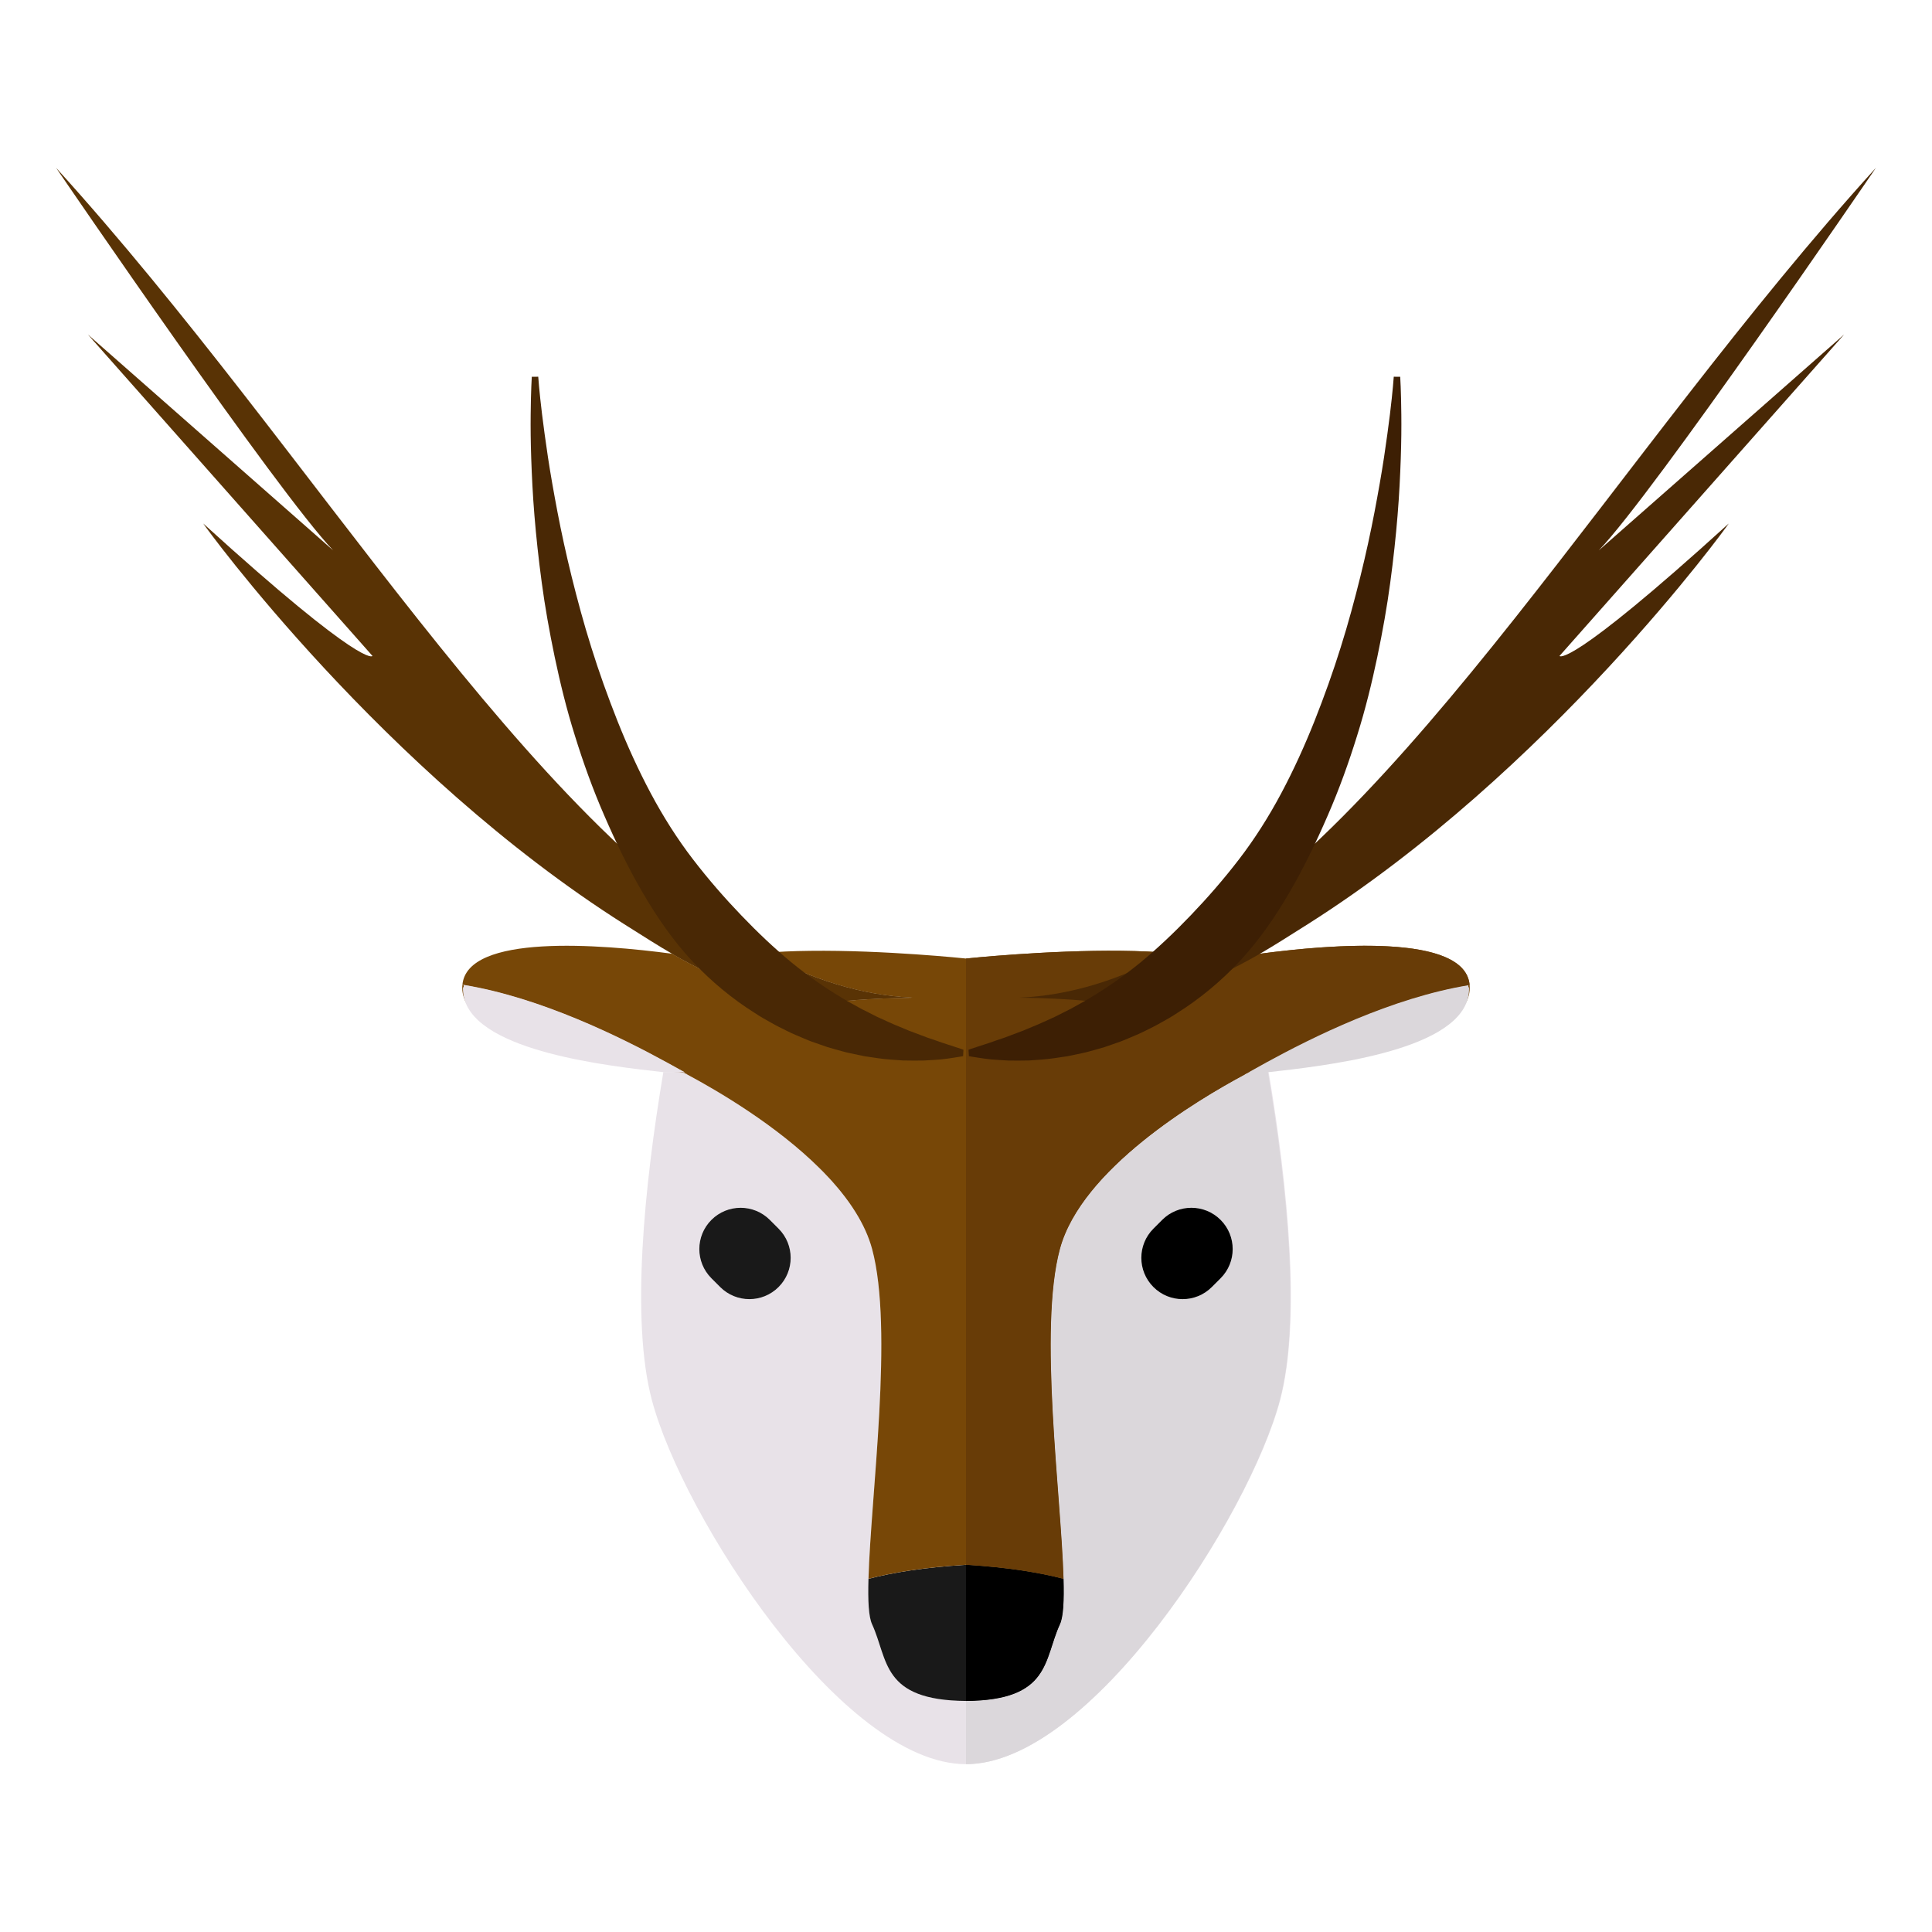 <?xml version="1.0" encoding="utf-8"?>
<!-- Generator: Adobe Illustrator 16.0.0, SVG Export Plug-In . SVG Version: 6.00 Build 0)  -->
<!DOCTYPE svg PUBLIC "-//W3C//DTD SVG 1.1//EN" "http://www.w3.org/Graphics/SVG/1.1/DTD/svg11.dtd">
<svg version="1.1" xmlns="http://www.w3.org/2000/svg" xmlns:xlink="http://www.w3.org/1999/xlink" x="0px" y="0px" width="600px"
	 height="600px" viewBox="0 0 600 600" enable-background="new 0 0 600 600" xml:space="preserve">
<g id="hase" display="none">
	<path display="inline" fill="#714C39" d="M462.88,46.71c-13.88-12.02-38.85,27.75-86.02,73.08
		c-47.181,45.32-28.69,184.07-28.69,184.07l-1.01,2.409C324.29,294.51,300,290.91,300,290.91s-24.29,3.6-47.16,15.359l-1.03-2.409
		c0,0,18.5-138.75-28.67-184.07c-47.18-45.33-72.15-85.1-86.03-73.08c-13.87,12.03-15.72,116.55,10.18,154.48
		c25.83,37.82,70.06,117.98,73.05,133.08c-3.63,6.011-6.09,12.811-6.91,20.471c-5.55,51.8,7.63,53.64,5.78,75.84
		c-1.85,22.21-23,72.15,9.38,87.88c32.37,15.72,44.95,13.87,50.49,24.97c5.55,11.101,20.92,12.03,20.92,12.03
		s15.37-0.93,20.92-12.03c5.54-11.1,18.14-9.25,50.51-24.97c32.38-15.729,11.221-65.67,9.37-87.88
		c-1.85-22.2,11.33-24.04,5.78-75.84c-0.82-7.66-3.29-14.46-6.92-20.471c2.99-15.1,47.22-95.26,73.05-133.08
		C478.61,163.26,476.75,58.74,462.88,46.71z M149.14,184.54c-24.05-43.48-12.95-113.78-12.95-113.78s1.85-33.3,32.37,23.13
		c38.05,70.33,45.33,197.02,45.33,197.02C212.96,286.29,173.19,228.01,149.14,184.54z M241.64,409.38
		c-7.71,0-13.95-6.24-13.95-13.939c0-7.71,6.24-13.95,13.95-13.95c7.7,0,13.94,6.24,13.94,13.95
		C255.58,403.14,249.34,409.38,241.64,409.38z M300,528.55L265.07,523 M358.37,409.38c-7.71,0-13.95-6.24-13.95-13.939
		c0-7.71,6.24-13.95,13.95-13.95c7.7,0,13.939,6.24,13.939,13.95C372.31,403.14,366.07,409.38,358.37,409.38z M386.12,290.91
		c0,0,7.27-126.69,45.32-197.02c30.52-56.43,32.369-23.13,32.369-23.13s11.101,70.3-12.949,113.78
		C426.81,228.01,387.04,286.29,386.12,290.91z"/>
	<path display="inline" fill="#684434" d="M452.71,201.19c-25.83,37.82-70.06,117.98-73.05,133.08
		c3.63,6.011,6.1,12.811,6.92,20.471c5.55,51.8-7.63,53.64-5.78,75.84c1.851,22.21,23.01,72.15-9.37,87.88
		c-32.37,15.72-44.97,13.87-50.51,24.97C315.37,554.53,300,555.46,300,555.46v-26.91l0.09-0.02l34.811-5.86l-0.42-2.74l-0.431-2.739
		l-0.04,0.01L303,522.45v-30.13l22.81-22.88l-3.43-3.125L321.82,466h-0.011L300,487.25V290.91c0,0,24.29,3.6,47.16,15.359
		l1.01-2.409c0,0-18.49-138.75,28.69-184.07c47.17-45.33,72.14-85.1,86.02-73.08C476.75,58.74,478.61,163.26,452.71,201.19z"/>
	<g display="inline">
		<polygon fill="#2C2219" points="334.86,522.67 300,528.53 265.11,522.67 265.21,521.89 266,517.2 297,522.45 297,492.32 
			274.19,469.44 275.97,467.69 276.65,467.04 276,467.69 277.1,466.61 278.23,465.53 300,487.25 321.78,465.51 322.36,466.07 
			325.67,469.31 325.8,469.44 303,492.32 303,522.45 334.01,517.2 334.46,519.93 		"/>
		<polygon fill="#2C2219" points="277.1,466.61 276,467.69 276.65,467.04 		"/>
		<polygon fill="#2C2219" points="278.2,465.53 276,467.69 276.65,467.04 278.18,465.51 		"/>
		<polygon fill="#2C2219" points="265.19,521.89 265.07,522.67 265.06,522.67 		"/>
		<polygon fill="#2C2219" points="297,522.43 297,522.45 266,517.2 265.99,517.2 265.99,517.19 		"/>
		<polygon fill="#2C2219" points="299.91,528.53 299.91,528.55 265.07,522.67 		"/>
	</g>
	<path display="inline" fill="#714C39" d="M168.56,93.89c38.05,70.33,45.33,197.02,45.33,197.02c-0.93-4.62-40.7-62.9-64.75-106.37
		c-24.05-43.48-12.95-113.78-12.95-113.78S138.04,37.46,168.56,93.89z"/>
	<path display="inline" fill="#714C39" d="M255.58,395.44c0,7.699-6.24,13.939-13.94,13.939c-7.71,0-13.95-6.24-13.95-13.939
		c0-7.71,6.24-13.95,13.95-13.95C249.34,381.49,255.58,387.73,255.58,395.44z"/>
	<polygon display="inline" fill="#714C39" points="265.19,521.89 265.07,522.67 265.06,522.67 	"/>
	<polygon display="inline" fill="#714C39" points="297,492.32 274.19,469.44 275.97,467.69 276.65,467.04 278.18,465.51 
		278.2,465.53 276,467.69 274.21,469.44 	"/>
	<polygon display="inline" fill="#714C39" points="266,517 266,517 266,517.19 297,522.43 297,522.45 	"/>
	<polygon display="inline" fill="#714C39" points="300,528.53 300,528.55 265.16,522.67 	"/>
	<path display="inline" fill="#2C2219" d="M213.89,290.91c-0.93-4.62-40.7-62.9-64.75-106.37
		c-24.05-43.48-12.95-113.78-12.95-113.78s1.85-33.3,32.37,23.13C206.61,164.22,213.89,290.91,213.89,290.91z"/>
	<path display="inline" fill="#2C2219" d="M255.58,395.44c0,7.699-6.24,13.939-13.94,13.939c-7.71,0-13.95-6.24-13.95-13.939
		c0-7.71,6.24-13.95,13.95-13.95C249.34,381.49,255.58,387.73,255.58,395.44z"/>
	<polygon display="inline" fill="#684434" points="321.81,466 300,487.25 321.78,465.51 322.36,466.07 325.67,469.31 322.38,466.32 
		321.82,466 	"/>
	<polygon display="inline" fill="#684434" points="303,522.43 334,517.19 334,517.2 303,522.45 	"/>
	<polygon display="inline" fill="#684434" points="334.48,519.93 334.896,522.67 300,528.55 300,528.53 334.855,522.67 	"/>
	<path display="inline" fill="#684434" d="M372.31,395.44c0,7.699-6.239,13.939-13.939,13.939c-7.71,0-13.95-6.24-13.95-13.939
		c0-7.71,6.24-13.95,13.95-13.95C366.07,381.49,372.31,387.73,372.31,395.44z"/>
	<path display="inline" fill="#684434" d="M450.86,184.54c-24.051,43.47-63.82,101.75-64.74,106.37c0,0,7.27-126.69,45.32-197.02
		c30.52-56.43,32.369-23.13,32.369-23.13S474.91,141.06,450.86,184.54z"/>
	<polygon display="inline" fill="#231B14" points="334.01,517.19 334.01,517.2 303,522.45 303,522.43 	"/>
	<polygon display="inline" fill="#231B14" points="334.94,522.67 300.09,528.55 300.09,528.53 334.9,522.67 334.48,519.93 	"/>
	<path display="inline" fill="#231B14" d="M450.86,184.54c-24.051,43.47-63.82,101.75-64.74,106.37c0,0,7.27-126.69,45.32-197.02
		c30.52-56.43,32.369-23.13,32.369-23.13S474.91,141.06,450.86,184.54z"/>
	<path display="inline" fill="#231B14" d="M372.31,395.44c0,7.699-6.239,13.939-13.939,13.939c-7.71,0-13.95-6.24-13.95-13.939
		c0-7.71,6.24-13.95,13.95-13.95C366.07,381.49,372.31,387.73,372.31,395.44z"/>
	<polygon display="inline" fill="#231B14" points="334.86,522.67 300,528.53 300,487.25 321.78,465.51 322.36,466.07 325.67,469.31 
		325.8,469.44 303,492.32 303,522.45 334.01,517.2 334.46,519.93 	"/>
</g>
<g id="lamm" display="none">
	<g display="inline">
		<g>
			<path fill="#777575" d="M476.695,317.693c7.222-4.779,11.858-15.583,10.99-27.373c-0.87-11.791-6.984-21.028-14.749-23.625
				c6.356-6.787,9.292-18.709,6.697-29.987c-2.597-11.279-9.946-18.525-17.926-18.795c5.212-8.497,6.318-21.017,2.11-31.289
				c-4.211-10.272-12.471-15.21-20.315-13.14c3.839-9.835,3.067-22.406-2.57-31.221c-5.638-8.816-14.449-11.229-21.816-6.909
				c2.299-10.743-0.317-22.812-7.137-29.786c-6.82-6.974-15.797-6.757-22.361-0.377c0.657-11.18-3.689-22.219-11.393-27.046
				c-7.703-4.825-16.449-1.989-21.928,6.171c-1.012-11.127-6.898-20.653-15.147-23.12c-8.248-2.466-16.385,2.866-20.533,12.449
				c-2.638-10.587-9.836-18.183-18.27-18.183c-0.785,0-1.636,0.074-2.348,0.202v487.989c9.961,0.871,39.002,2.517,65.83-3.473
				c24.653-5.504,55.125-29.658,52.851-40.412c7.357,4.354,16.18,1.979,21.84-6.811c5.657-8.792,6.463-21.356,2.646-31.209
				c7.84,2.107,16.114-2.796,20.348-13.047c4.232-10.255,3.154-22.779-2.037-31.3c7.981-0.231,15.345-7.446,17.969-18.712
				c2.621-11.267-0.287-23.202-6.628-30.019c7.772-2.561,13.907-11.771,14.804-23.557
				C488.519,333.327,483.905,322.505,476.695,317.693z"/>
		</g>
	</g>
	<g display="inline">
		<g>
			<circle fill="#828282" cx="232.56" cy="258.63" r="15.21"/>
			<polygon fill="#828282" points="267.52,423.15 267.26,424.31 267.5,423.15 			"/>
			<polygon fill="#828282" points="266.16,429.54 300,436.36 266.07,429.54 267.26,424.23 			"/>
			<polygon fill="#828282" points="300,402.31 300,402.32 270.26,372.62 266.2,376.72 265.84,377.09 265.75,377 266.2,376.63 
				270.21,372.53 270.26,372.6 270.3,372.57 			"/>
			<path fill="#828282" d="M476.7,317.69c7.22-4.78,11.85-15.58,10.99-27.371c-0.87-11.79-6.99-21.03-14.75-23.62
				c6.35-6.79,9.29-18.71,6.689-29.99c-2.59-11.28-9.939-18.53-17.92-18.8c5.21-8.49,6.32-21.01,2.11-31.29
				c-4.21-10.27-12.471-15.21-20.32-13.14c3.84-9.83,3.07-22.4-2.57-31.22c-5.64-8.81-14.449-11.23-21.81-6.91
				c2.3-10.74-0.32-22.81-7.14-29.78c-6.82-6.98-15.801-6.76-22.36-0.38c0.66-11.18-3.69-22.22-11.39-27.04
				c-7.711-4.83-16.45-1.99-21.931,6.17c-1.01-11.13-6.899-20.66-15.149-23.12c-8.25-2.47-16.381,2.86-20.53,12.45
				c-2.64-10.59-9.84-18.19-18.271-18.19c-0.79,0-1.64,0.08-2.35,0.2c-0.71-0.12-1.56-0.2-2.35-0.2c-8.43,0-15.63,7.6-18.27,18.19
				c-4.15-9.59-12.28-14.92-20.53-12.45c-8.25,2.46-14.14,11.99-15.15,23.12c-5.48-8.16-14.22-11-21.93-6.17
				c-7.7,4.82-12.04,15.86-11.39,27.04c-6.56-6.38-15.54-6.6-22.36,0.38c-6.82,6.97-9.44,19.04-7.14,29.78
				c-7.36-4.32-16.17-1.9-21.81,6.91c-5.64,8.82-6.41,21.39-2.57,31.22c-7.85-2.07-16.11,2.87-20.32,13.14
				c-4.21,10.28-3.1,22.8,2.11,31.29c-7.98,0.27-15.33,7.52-17.92,18.8c-2.6,11.28,0.34,23.2,6.69,29.99
				c-7.76,2.59-13.88,11.83-14.75,23.62c-0.86,11.791,3.77,22.59,10.99,27.371c-7.21,4.81-11.82,15.64-10.92,27.43
				c0.89,11.78,7.03,20.99,14.8,23.55c-6.34,6.82-9.25,18.75-6.63,30.021c2.63,11.27,9.99,18.479,17.97,18.71
				c-5.19,8.52-6.27,21.05-2.03,31.3c4.23,10.25,12.5,15.16,20.34,13.05c-3.81,9.85-3.01,22.42,2.65,31.21s14.48,11.16,21.84,6.81
				c-2.27,10.75,28.2,34.91,52.85,40.41c26.83,5.99,55.87,4.34,65.83,3.471c9.96,0.869,39,2.52,65.83-3.471
				c24.65-5.5,55.13-29.66,52.85-40.41c7.36,4.351,16.181,1.98,21.84-6.81c5.66-8.79,6.461-21.36,2.65-31.21
				c7.84,2.11,16.11-2.8,20.34-13.05c4.24-10.25,3.16-22.78-2.029-31.3c7.979-0.23,15.34-7.44,17.97-18.71
				c2.62-11.271-0.29-23.2-6.63-30.021c7.77-2.56,13.91-11.77,14.8-23.55C488.52,333.33,483.91,322.5,476.7,317.69z M366.04,370.53
				c0,0,4.729,57.479-27.56,66.279c-14.33,3.9-4.48,17.301-38.48,16.29c-34,1.011-24.15-12.39-38.48-16.29
				c-32.29-8.8-27.6-66.279-27.6-66.279s-73.84-103.21-44.51-145.58C218.75,182.58,300,247.76,300,247.76s81.25-65.18,110.59-22.81
				C439.92,267.32,366.04,370.53,366.04,370.53z"/>
		</g>
	</g>
	<g display="inline">
		<g>
			<circle fill="#777575" cx="367.44" cy="258.63" r="15.21"/>
		</g>
	</g>
	<g display="inline">
		<circle fill="#16100C" cx="367.44" cy="258.63" r="15.21"/>
	</g>
	<g display="inline">
		<path fill="#AAAAAA" d="M267.5,423.15l-0.24,1.159l0.26-1.159H267.5z M270.21,372.57l-4.01,4.149l4.06-4.1L270.21,372.57z"/>
		<path fill="#AAAAAA" d="M410.59,224.95C381.25,182.58,300,247.76,300,247.76s-81.25-65.18-110.59-22.81
			c-29.33,42.37,44.51,145.58,44.51,145.58s-4.69,57.479,27.6,66.279c14.33,3.9,4.48,17.301,38.48,16.29
			c34,1.011,24.15-12.39,38.48-16.29c32.289-8.8,27.56-66.279,27.56-66.279S439.92,267.32,410.59,224.95z M232.56,273.84
			c-8.4,0-15.21-6.81-15.21-15.21s6.81-15.21,15.21-15.21s15.21,6.81,15.21,15.21S240.96,273.84,232.56,273.84z M332.5,423.15
			l1.34,6.39L300,436.36l-33.93-6.82l1.19-5.31l0.24-1.23h0.02l29.48,6.06V408.28l-31.16-31.19l-0.09-0.09l0.45-0.37l4.01-4.1
			l0.05,0.069l0.04-0.029L300,402.31l29.79-29.739l4.45,4.609L303,408.28v20.779L332.5,423.15z M352.23,258.63
			c0-8.4,6.81-15.21,15.21-15.21c8.399,0,15.21,6.81,15.21,15.21s-6.811,15.21-15.21,15.21
			C359.04,273.84,352.23,267.03,352.23,258.63z"/>
		<circle fill="#231B14" cx="232.56" cy="258.63" r="15.21"/>
		<path fill="#231B14" d="M303,429.06V408.28l31.24-31.101l-4.45-4.609L300,402.32l-29.74-29.7l-4.06,4.1l-0.36,0.37L297,408.28
			v20.779L267.52,423h-0.02l-0.24,1.23l-1.1,5.31l33.84,6.82l33.84-6.82l-1.34-6.39L303,429.06z M267.26,424.31l0.24-1.159h0.02
			L267.26,424.31z"/>
		<polygon fill="#231B14" points="267.5,423.15 267.52,423.15 267.26,424.31 		"/>
		<polygon fill="#231B14" points="270.26,372.62 266.2,376.72 270.21,372.57 		"/>
		<polygon fill="#231B14" points="297,408.28 265.75,377.18 265.84,377.09 		"/>
	</g>
	<g display="inline">
		<polygon fill="#777575" points="332.504,423.148 303,429.059 303,408.275 334.244,377.182 329.787,372.574 300,402.321 
			300,436.359 333.843,429.537 		"/>
		<circle fill="#16100C" cx="367.441" cy="258.628" r="15.21"/>
		<path fill="#777575" d="M476.695,317.693c7.222-4.779,11.858-15.583,10.99-27.373c-0.87-11.791-6.984-21.028-14.749-23.625
			c6.356-6.787,9.292-18.709,6.697-29.987c-2.597-11.279-9.946-18.525-17.926-18.795c5.212-8.497,6.318-21.017,2.11-31.289
			c-4.211-10.272-12.471-15.21-20.315-13.14c3.839-9.835,3.067-22.406-2.57-31.221c-5.638-8.816-14.449-11.229-21.816-6.909
			c2.299-10.743-0.317-22.812-7.137-29.786c-6.82-6.974-15.797-6.757-22.361-0.377c0.657-11.18-3.689-22.219-11.393-27.046
			c-7.703-4.825-16.449-1.989-21.928,6.171c-1.012-11.127-6.898-20.653-15.147-23.12c-8.248-2.466-16.385,2.866-20.533,12.449
			c-2.638-10.587-9.836-18.183-18.27-18.183c-0.785,0-1.636,0.074-2.348,0.202v192.1c0,0,81.252-65.187,110.586-22.815
			c29.334,42.371-44.545,145.584-44.545,145.584s4.727,57.474-27.563,66.273c-14.33,3.899-4.479,17.307-38.479,16.296v90.552
			c9.961,0.871,39.002,2.517,65.83-3.473c24.653-5.504,55.125-29.658,52.851-40.412c7.357,4.354,16.18,1.979,21.84-6.811
			c5.657-8.792,6.463-21.356,2.646-31.209c7.84,2.107,16.114-2.796,20.348-13.047c4.232-10.255,3.154-22.779-2.037-31.3
			c7.981-0.231,15.345-7.446,17.969-18.712c2.621-11.267-0.287-23.202-6.628-30.019c7.772-2.561,13.907-11.771,14.804-23.557
			C488.519,333.327,483.905,322.505,476.695,317.693z"/>
		<path fill="#9B9998" d="M338.479,436.806c32.289-8.8,27.563-66.273,27.563-66.273s73.879-103.213,44.545-145.584
			C381.252,182.577,300,247.764,300,247.764v154.558l29.787-29.747l4.457,4.607L303,408.275v20.783l29.504-5.91l1.339,6.389
			L300,436.359v16.742C334,454.112,324.148,440.705,338.479,436.806z M367.441,243.418c8.398,0,15.21,6.812,15.21,15.21
			c0,8.398-6.812,15.21-15.21,15.21s-15.21-6.812-15.21-15.21C352.231,250.23,359.043,243.418,367.441,243.418z"/>
	</g>
	<polygon display="inline" fill="#16100C" points="332.504,423.148 333.843,429.537 300,436.359 300,402.321 329.787,372.574 
		334.244,377.182 303,408.275 303,429.059 	"/>
</g>
<g id="kuh" display="none">
	<g display="inline">
		<g>
			<path fill="#191818" d="M232.284,429.752c-7.872,7.472-12.092,15.807-13.369,24.344
				c-37.344-74.523-43.485-191.324-43.485-191.324s6.584-56.184-17.152-33.234c-23.742,22.946-72.033,3.957-90.235-7.123
				c-18.203-11.08-46.719-50.649-39.602-74.734c7.123-24.08,68.783-32.1,95.644-26.56c26.86,5.54,48.19,49.853,71.136,10.288
				c5.139-8.858,13.227-16.482,22.682-22.987c-3.192,29.445-0.607,72.402,29.815,110.036
				C300.17,283.349,271.458,392.556,232.284,429.752z"/>
			<path fill="#F7F7F7" d="M381.089,454.096c2.432,16.292-5.899,33.296-20.171,46.36c-0.274-4.152-0.622-8.759-1.07-13.527
				c-1.731-18.355-4.929-39.096-10.726-45.306c-6.633-7.106-28.671-8.826-45.216-9.059c-1.34-0.021-2.416-0.031-4-0.031
				c-16.799,0.021-41.854,1.408-49.024,9.09c-5.799,6.21-8.996,26.95-10.726,45.306c-0.449,4.769-0.802,9.375-1.071,13.527
				c-14.271-13.064-22.603-30.068-20.17-46.36c1.277-8.537,5.497-16.872,13.369-24.344c39.174-37.196,67.886-146.403,15.433-211.293
				c-30.422-37.634-33.007-80.591-29.815-110.036c32.774-22.56,60.032-31.615,82.005-31.619c21.995-0.004,49.326,9.059,82.1,31.619
				c3.192,29.445,0.654,72.402-29.767,110.036c-30.923,38.256-33.62,91.908-22.608,137.133c0.354,1.468,0.743,2.924,1.13,4.37
				c0.189,0.722,0.395,1.439,0.59,2.157c0.597,2.157,1.225,4.289,1.884,6.395c0.164,0.527,0.333,1.055,0.501,1.577
				c0.169,0.522,0.338,1.041,0.513,1.563c0.343,1.038,0.691,2.072,1.05,3.102c0.475,1.367,0.965,2.723,1.466,4.068
				c0.998,2.686,2.043,5.318,3.134,7.892c0.817,1.927,1.662,3.825,2.522,5.684c0.289,0.622,0.58,1.233,0.87,1.847
				c0.438,0.917,0.887,1.825,1.336,2.727c0.674,1.346,1.361,2.675,2.057,3.979c0.702,1.304,1.408,2.586,2.128,3.841
				c0.637,1.119,1.286,2.216,1.94,3.292s1.313,2.138,1.988,3.177c4.358,6.749,9.022,12.621,13.859,17.406
				c0.37,0.369,0.745,0.732,1.12,1.086c0.242,0.232,0.484,0.465,0.723,0.701c0.237,0.238,0.475,0.476,0.707,0.707
				c2.754,2.808,5.012,5.735,6.806,8.743c0.18,0.301,0.353,0.602,0.527,0.902c0.507,0.907,0.982,1.82,1.408,2.737
				c0.291,0.612,0.555,1.23,0.808,1.849c0.101,0.241,0.196,0.489,0.29,0.731c0.186,0.49,0.365,0.983,0.527,1.474
				c0.085,0.247,0.164,0.49,0.244,0.737c0.105,0.327,0.2,0.66,0.296,0.986C380.508,450.903,380.852,452.497,381.089,454.096z"/>
			<g>
				<g>
					<path fill="#E2A69A" d="M360.823,500.456c-15.384,14.081-37.702,23.584-60.917,22.681c-23.146,0.903-45.437-8.6-60.822-22.681
						c0.269-4.152,0.623-8.759,1.071-13.527c1.73-18.355,4.974-39.096,10.772-45.306c7.17-7.682,32.963-9.069,49.072-9.09V433h0.097
						c1.26,0,2.563-0.223,3.903-0.201c16.594,0.242,38.39,1.864,45,8.938c5.799,6.215,9.069,26.896,10.8,45.252
						C360.248,491.758,360.555,496.304,360.823,500.456z"/>
				</g>
			</g>
		</g>
		<path fill="#494649" d="M129.011,221.623c16.682-2.816,44.317-24.532,41.151-41.941c-3.166-17.41-37.193-37.986-58.561-40.36
			c-21.366-2.374-64.892-3.957-68.057,11.87C40.379,167.019,68.077,231.91,129.011,221.623z"/>
		<g>
			<path fill="#FBF9FA" d="M234.076,237.469c0.968,2.261,1.506,4.751,1.506,7.367c0,10.343-8.385,18.728-18.728,18.728
				c-10.343,0-18.728-8.385-18.728-18.728c0-2.616,0.538-5.105,1.507-7.367c-2.604,3.541-4.145,7.911-4.145,12.643
				c0,11.8,9.566,21.366,21.366,21.366s21.366-9.566,21.366-21.366C238.22,245.38,236.679,241.01,234.076,237.469z"/>
			<path d="M216.854,263.563c10.343,0,18.728-8.385,18.728-18.728c0-2.616-0.538-5.105-1.506-7.367
				c-3.889-5.289-10.154-8.723-17.222-8.723s-13.333,3.435-17.221,8.723c-0.969,2.262-1.507,4.751-1.507,7.367
				C198.126,255.179,206.511,263.563,216.854,263.563z"/>
		</g>
		<circle fill="#FBF9FA" cx="216.856" cy="246.155" r="4.614"/>
		<path fill="#191818" d="M278.495,471.067c2.156,5.205-0.316,11.172-5.52,13.328c-5.205,2.155-11.171-0.316-13.327-5.521
			c-2.157-5.203-6.954-28.718-1.749-30.874C263.104,445.844,276.339,465.862,278.495,471.067z"/>
		<g>
			<path d="M531.957,222.416c-18.203,11.08-66.489,30.068-90.231,7.123c-23.741-22.95-17.151,33.234-17.151,33.234
				s-6.142,116.8-43.485,191.324c-0.237-1.599-0.581-3.192-1.033-4.775c-0.096-0.326-0.19-0.659-0.296-0.986
				c-0.08-0.247-0.159-0.49-0.244-0.737c-0.162-0.49-0.337-0.983-0.527-1.474c-0.094-0.242-0.189-0.49-0.29-0.731
				c-0.253-0.618-0.517-1.236-0.808-1.849c-0.426-0.917-0.901-1.83-1.408-2.737c-0.175-0.301-0.348-0.602-0.527-0.902
				c-1.794-3.008-4.052-5.936-6.806-8.743c-0.232-0.231-0.47-0.469-0.707-0.707c-0.238-0.236-0.48-0.469-0.723-0.701
				c-0.375-0.354-0.75-0.717-1.12-1.086c-4.837-4.785-9.501-10.657-13.859-17.406c-0.675-1.039-1.334-2.101-1.988-3.177
				s-1.304-2.173-1.94-3.292c-0.72-1.255-1.426-2.537-2.128-3.841c-0.695-1.304-1.383-2.633-2.057-3.979
				c-0.449-0.901-0.898-1.81-1.336-2.727c-0.29-0.613-0.581-1.225-0.87-1.847c-0.86-1.858-1.705-3.757-2.522-5.684
				c-1.091-2.573-2.136-5.206-3.134-7.892c-0.501-1.346-0.986-2.701-1.466-4.068c-0.358-1.029-0.707-2.063-1.05-3.102
				c-0.175-0.521-0.344-1.04-0.513-1.563c-0.168-0.522-0.331-1.05-0.496-1.577c-0.66-2.105-1.286-4.237-1.883-6.395
				c-0.195-0.718-0.396-1.436-0.586-2.157c-0.386-1.446-0.761-2.902-1.113-4.37c-11.012-45.226-8.294-98.877,22.629-137.133
				c30.421-37.634,33.006-80.591,29.814-110.036c9.455,6.505,17.538,14.129,22.677,22.987c22.95,39.565,44.281-4.749,71.142-10.288
				c26.854-5.54,88.516,2.479,95.638,26.56C578.68,171.766,550.159,211.335,531.957,222.416z"/>
			<path fill="#FFFFFF" d="M329.658,355.592c0.359,1.468,0.728,2.924,1.113,4.37C330.386,358.516,330.011,357.06,329.658,355.592z"
				/>
			<path fill="#FFFFFF" d="M331.357,362.119c0.601,2.157,1.229,4.289,1.883,6.395C332.58,366.408,331.954,364.276,331.357,362.119z"
				/>
			<path fill="#FFFFFF" d="M339.898,386.715c-1.091-2.573-2.136-5.206-3.134-7.892C337.768,381.509,338.813,384.142,339.898,386.715
				z"/>
			<path fill="#FFFFFF" d="M352.74,411.26c-0.675-1.039-1.334-2.101-1.988-3.177C351.411,409.159,352.07,410.221,352.74,411.26z"/>
		</g>
		<g>
			<path d="M367.716,429.751c-39.174-37.194-67.885-146.402-15.431-211.294c30.421-37.633,33.008-80.589,29.816-110.037
				c9.452,6.506,17.54,14.13,22.678,22.987c22.949,39.568,44.279-4.748,71.138-10.287s88.52,2.479,95.642,26.563
				c7.121,24.084-21.399,63.652-39.602,74.731c-18.201,11.08-66.49,30.072-90.231,7.122c-23.741-22.949-17.154,33.238-17.154,33.238
				s-6.14,116.797-43.485,191.32C379.812,445.562,375.587,437.225,367.716,429.751z"/>
			<path fill="#FFFFFF" d="M300.094,76.803v355.73c16.799,0.021,41.855,1.408,49.025,9.09c5.798,6.21,8.994,26.95,10.726,45.306
				c0.448,4.769,0.802,9.375,1.071,13.527c14.272-13.064,22.602-30.068,20.17-46.36c-1.276-8.537-5.497-16.872-13.369-24.344
				c-39.175-37.196-67.886-146.403-15.432-211.293c30.421-37.634,33.006-80.591,29.813-110.036
				C349.324,85.862,322.268,76.803,300.094,76.803z"/>
			<g>
				<g>
					<path fill="#E09D8D" d="M300,432.533v90.604c22.741,0.903,45.484-8.6,60.867-22.681c-0.269-4.152-0.598-8.759-1.045-13.527
						c-1.73-18.355-4.965-39.096-10.763-45.306C341.889,433.941,316.108,432.554,300,432.533z"/>
				</g>
			</g>
		</g>
		<g>
			<path fill="#FBF9FA" d="M365.927,237.469c-0.97,2.261-1.507,4.751-1.507,7.367c0,10.343,8.385,18.728,18.727,18.728
				c10.343,0,18.729-8.385,18.729-18.728c0-2.616-0.538-5.105-1.507-7.367c2.604,3.541,4.146,7.911,4.146,12.643
				c0,11.8-9.566,21.366-21.367,21.366c-11.8,0-21.366-9.566-21.366-21.366C361.78,245.38,363.322,241.01,365.927,237.469z"/>
			<path d="M383.146,263.563c-10.342,0-18.727-8.385-18.727-18.728c0-2.616,0.537-5.105,1.507-7.367
				c3.888-5.289,10.152-8.723,17.22-8.723c7.068,0,13.333,3.435,17.222,8.723c0.969,2.262,1.507,4.751,1.507,7.367
				C401.875,255.179,393.489,263.563,383.146,263.563z"/>
		</g>
		<circle fill="#FBF9FA" cx="383.145" cy="246.155" r="4.614"/>
		<path fill="#3D393D" d="M470.99,221.623c-16.683-2.816-44.316-24.532-41.151-41.941c3.166-17.41,37.193-37.986,58.561-40.36
			s64.892-3.957,68.058,11.87C559.622,167.019,531.924,231.91,470.99,221.623z"/>
		<path d="M321.506,471.067c-2.156,5.205,0.315,11.172,5.52,13.328c5.205,2.155,11.172-0.316,13.328-5.521
			c2.156-5.203,6.952-28.718,1.748-30.874C336.896,445.844,323.662,465.862,321.506,471.067z"/>
	</g>
</g>
<g id="pferd" display="none">
	<g display="inline">
		<g>
			<g>
				<path fill="#A77461" d="M387.25,253.17c-0.36,1.41-0.83,2.61-1.39,3.66c-0.391,0.75-0.82,1.44-1.271,2.09
					c-2.62,3.87-5.87,6.71-5.87,15.12c0,1.17,0,2.64-0.02,4.37c-0.03,2.14-0.08,4.7-0.16,7.57c-0.7,27.04-3.84,83.18-15.5,104.72
					c-5.54,10.21-16.61,28.06-27.94,45.85c-3-2.649-6.43-4.18-9.989-4.18c-18.54,0-23.2,16.979-25.11,22.93
					c-1.91-5.95-6.57-22.93-25.1-22.93c-3.57,0-6.94,1.53-9.93,4.18c-11.33-17.79-22.44-35.64-27.98-45.85
					c-11.66-21.54-14.81-77.681-15.51-104.72c-0.08-2.87-0.14-5.43-0.17-7.57c-0.02-1.73-0.03-3.2-0.03-4.37
					c0-8.41-3.25-11.25-5.87-15.12c-0.45-0.65-0.88-1.34-1.27-2.09c-0.56-1.05-1.03-2.25-1.39-3.66c-0.56-2.22-0.81-4.99-0.51-8.68
					c0.09-1.13,0.23-2.33,0.43-3.63c3.2-21.41,21.3-24.62,22.37-49.24c0.69-15.85-4.46-30.36-5.08-42.98
					c0.06,0.03,0.11,0.07,0.15,0.1l38.61-27.51l29.07,11.67c10.14-3.51,31.99-11.61,33.49-11.67l38.609,27.51
					c0.051-0.03,0.091-0.07,0.15-0.1c-0.62,12.62-5.771,27.13-5.08,42.98c1.07,24.62,19.17,27.83,22.37,49.24
					c0.2,1.3,0.34,2.5,0.43,3.63C388.06,248.18,387.81,250.95,387.25,253.17z"/>
				<path fill="#E922EF" d="M300,415.238v-8.057C300,409.836,300,412.513,300,415.238z"/>
				<path fill="#B27F6E" d="M362.564,233.997c0,0-61.564,41.829-62.564,173.186v48.119c0,0.572,0.047,1.04,0,1.384
					c-0.047-0.344,0-0.812,0-1.384v-48.119c-1-131.356-62.562-173.186-62.562-173.186l48.883-39.167
					c4.113,6.461,7.87,11.768,10.38,15.156c-0.801,1.441-1.647,3.197-2.382,5.268c-0.248,0.687-0.495,1.412-0.705,2.166
					c-0.105,0.382-0.213,0.773-0.318,1.164c-0.201,0.792-0.385,1.613-0.537,2.472c-0.048,0.268-0.288,0.535-0.336,0.812
					c-0.085,0.544-0.422,1.107-0.422,1.67c0,0.01,0,0.01,0,0.01c0,0.286,0,0.573,0,0.859v0.009c0,0.583,0,1.174,0,1.775
					c0,0.009,0,0.019,0,0.019c0,1.088,0.03,2.214,0.068,3.379c0.01,0.305,0.073,0.61,0.091,0.925c0.009,0.2,0.051,0.401,0.061,0.601
					c0.028,0.382,0.077,0.773,0.116,1.165c0.047,0.486,0.11,0.974,0.177,1.47s0.129,1.002,0.214,1.508
					c0.086,0.506,0.273,1.021,0.273,1.537c0,0,0,0,0,0.009c0,1.031,0.475,2.09,0.78,3.168c0.076,0.296,0.171,0.592,0.266,0.887
					c0.038,0.201,0.081,0.401,0.119,0.602c0.124,0.4,0.24,0.801,0.364,1.212c0.009,0.047,0.021,0.105,0.04,0.152
					c0.038,0.153-0.028,0.306,0.03,0.458c0.2,0.563,0.401,1.126,0.401,1.699v0.009c0,0.143,0.152,0.287,0.21,0.43
					c0.057,0.143,0.19,0.286,0.276,0.429c0.162,0.286,0.401,0.572,0.515,0.868c0.086,0.201,0.195,0.401,0.291,0.592
					c0.143,0.305,0.313,0.611,0.465,0.907c0.143,0.305,0.3,0.601,0.453,0.906c0.362,0.677,0.727,1.374,1.089,2.071
					c0.315,0.611,0.707,1.222,1.051,1.842c0.172,0.315,0.659,0.62,0.659,0.935c0-0.315,0.507-0.62,0.679-0.935
					c0.162-0.296,0.362-0.582,0.563-0.869c0.02-0.019,0.02-0.039,0.038-0.048c0.049-0.076,0.105-0.162,0.152-0.238
					c0.059-0.115,0.124-0.229,0.191-0.344s0.134-0.229,0.191-0.344c0.782-1.527,1.651-3.016,2.263-4.476
					c0.246-0.582,0.914-1.154,0.914-1.727v-0.009c0-0.067-0.104-0.143-0.104-0.21c0.066-0.505,0.275-0.993,0.447-1.489
					c0.096-0.267,0.087-0.525,0.145-0.792c0.02-0.096,0.023-0.182,0.052-0.268c0.248-0.763,0.487-1.518,0.687-2.252
					c0.306-1.078,0.773-2.138,0.773-3.168c0-0.009,0-0.009,0-0.009c0-0.516,0.184-1.031,0.27-1.537
					c0.088-0.506,0.153-1.012,0.221-1.508c0.124-0.907,0.308-1.794,0.364-2.663c0.02-0.305,0.146-0.611,0.146-0.917v-0.048
					c0-0.343-0.063-0.687-0.053-1.021c0.027-0.993-0.027-1.956-0.076-2.892c-0.029-0.611-0.088-1.203-0.145-1.794
					c-0.029-0.324-0.08-0.648-0.109-0.963c-0.066-0.544-0.147-1.069-0.225-1.584c-0.047-0.267-0.099-0.544-0.146-0.812
					c-0.152-0.859-0.335-1.679-0.536-2.472c-0.104-0.391-0.21-0.782-0.314-1.164c-0.21-0.754-0.448-1.479-0.697-2.166
					c-0.734-2.071-1.565-3.827-2.367-5.268c2.356-3.178,5.83-8.036,9.639-13.962c0.258-0.391,0.451-0.792,0.709-1.193
					L362.564,233.997z"/>
				<path fill="#B27F6E" d="M292.155,229.235v0.354c-0.038-1.165-0.038-2.291,0.019-3.379
					C292.136,227.183,292.117,228.194,292.155,229.235z"/>
				<path fill="#B27F6E" d="M292.184,230.017c0,0.163,0.009,0.325,0.019,0.497c-0.019-0.315-0.038-0.62-0.048-0.925
					C292.165,229.731,292.174,229.874,292.184,230.017z"/>
				<path fill="#B27F6E" d="M293.291,218.584c-0.191,0.792-0.372,1.613-0.534,2.472C292.909,220.197,293.09,219.376,293.291,218.584
					z"/>
				<path fill="#B27F6E" d="M293.033,236.803c0.22,1.031,0.468,2.09,0.764,3.168C293.492,238.893,293.243,237.833,293.033,236.803z"
					/>
				<path fill="#B27F6E" d="M294.302,215.254c-0.239,0.687-0.477,1.412-0.697,2.166C293.816,216.666,294.054,215.94,294.302,215.254
					z"/>
				<path fill="#B27F6E" d="M297.213,249.124c-0.143-0.305-0.296-0.601-0.449-0.906c-0.152-0.296-0.315-0.602-0.458-0.907
					c-0.096-0.191-0.19-0.392-0.277-0.592c-0.114-0.296-0.324-0.582-0.486-0.868c-0.086-0.143-0.163-0.286-0.22-0.429
					s-0.096-0.287-0.096-0.43v-0.009c0-0.573-0.315-1.136-0.515-1.699c-0.057-0.152-0.105-0.305-0.143-0.458
					c-0.019-0.047-0.029-0.105-0.038-0.152c-0.124-0.411-0.239-0.812-0.363-1.212c-0.038-0.201-0.076-0.401-0.115-0.602
					c0.048,0.201,0.115,0.401,0.172,0.602c0.19,0.601,0.391,1.212,0.601,1.822c0.19,0.563,0.4,1.126,0.62,1.699v0.009
					c0.219,0.573,0.458,1.145,0.697,1.727C296.479,247.511,296.832,248.312,297.213,249.124z"/>
				<path fill="#FFFFFF" d="M308,230.122v0.048c0,0.306-0.135,0.611-0.145,0.917c-0.066,0.869-0.205,1.756-0.33,2.663
					c-0.066,0.496-0.145,1.002-0.229,1.508c-0.086,0.506-0.296,1.021-0.296,1.537c0,0,0,0,0,0.009c0,1.031-0.484,2.09-0.781,3.168
					c-0.199,0.735-0.422,1.489-0.613,2.252c-0.028,0.085-0.086,0.172-0.105,0.268c-0.058,0.267-0.099,0.524-0.193,0.792
					c-0.172,0.496-0.334,0.983-0.401,1.489c0,0.067,0.095,0.143,0.095,0.21v0.009c0,0.573-0.668,1.145-0.914,1.727
					c-0.191,0.457-0.465,0.917-0.688,1.38c-0.475,1.018-1.008,2.045-1.546,3.096c-0.058,0.115-0.139,0.229-0.206,0.344
					s-0.141,0.229-0.199,0.344c-0.047,0.076-0.106,0.162-0.155,0.238c-0.019,0.009-0.021,0.029-0.04,0.048
					c-0.2,0.287-0.401,0.573-0.563,0.869c-0.172,0.315-0.679,0.62-0.679,0.935c0-0.315-0.487-0.62-0.659-0.935
					c-0.344-0.621-0.735-1.231-1.05-1.842c-0.363-0.697-0.726-1.394-1.088-2.071c-0.143-0.305-0.296-0.601-0.449-0.906
					c-0.057-0.096-0.105-0.201-0.152-0.306c-0.105-0.201-0.21-0.401-0.306-0.601c-0.096-0.191-0.181-0.392-0.267-0.592
					c-0.124-0.296-0.325-0.582-0.496-0.868c-0.086-0.143-0.277-0.286-0.333-0.429c-0.058-0.143-0.21-0.287-0.21-0.43v-0.009
					c0-0.573-0.201-1.048-0.401-1.612c-0.047-0.152,0.019-0.37-0.02-0.37h-0.009c-0.019,0-0.029-0.192-0.038-0.24
					c-0.124-0.41-0.239-0.855-0.363-1.255c-0.038-0.201-0.076-0.423-0.115-0.624c-0.057-0.296-0.283-0.603-0.36-0.898
					c-0.296-1.078-0.694-2.149-0.694-3.18c0-0.009,0-0.009,0-0.009c0-0.516-0.184-1.031-0.27-1.537
					c-0.085-0.506-0.159-1.012-0.215-1.508c-0.067-0.496-0.123-0.983-0.17-1.47c-0.42-4.19-0.18-7.95,0.412-11.224
					c0.162-0.859,0.344-1.679,0.535-2.472c0.105-0.391,0.206-0.782,0.31-1.164c0.22-0.754,0.528-1.479,0.767-2.166
					c0.735-2.071,1.623-3.827,2.425-5.268c1.909,2.567,3.208,4.027,3.208,4.027s1.298-1.46,3.208-4.027
					c0.802,1.441,1.688,3.197,2.424,5.268c0.238,0.687,0.516,1.412,0.734,2.166c0.105,0.382,0.22,0.773,0.324,1.164
					c0.191,0.792,0.383,1.613,0.545,2.472c0.047,0.268,0.105,0.544,0.152,0.812c0.076,0.515,0.153,1.041,0.219,1.584
					c0.029,0.315,0.067,0.639,0.097,0.963c0.047,0.592,0.047,1.184,0.076,1.794c0.038,0.936,0.183,1.899,0.163,2.892
					C307.932,229.436,308,229.779,308,230.122z"/>
				<path fill="#FFFFFF" d="M294.579,242.825c0.038,0.153,0.086,0.306,0.134,0.458c-0.057-0.152-0.105-0.305-0.143-0.458
					c-0.019-0.047-0.029-0.105-0.038-0.152c-0.124-0.411-0.22-0.812-0.305-1.212C294.37,241.909,294.455,242.367,294.579,242.825z"
					/>
				<path fill="#FFFFFF" d="M296.612,247.912c0.047,0.104,0.095,0.21,0.152,0.306c-0.152-0.296-0.315-0.602-0.458-0.907
					c-0.096-0.191-0.19-0.392-0.277-0.592c-0.114-0.296-0.324-0.582-0.486-0.868c-0.086-0.143-0.163-0.286-0.22-0.429
					c0.181,0.429,0.563,0.858,0.744,1.297C296.24,247.11,296.412,247.511,296.612,247.912z"/>
				<path fill="#FFFFFF" d="M301.766,251.194c0.537-1.049,1.084-2.08,1.575-3.096c-0.474,1.018-0.979,2.045-1.518,3.096
					c-0.058,0.115-0.124,0.229-0.191,0.344s-0.144,0.229-0.219,0.344C301.526,251.652,301.651,251.424,301.766,251.194z"/>
				<path fill="#FFFFFF" d="M303.971,246.718c-0.191,0.457-0.407,0.917-0.63,1.38C303.556,247.637,303.78,247.174,303.971,246.718z"
					/>
				<path fill="#FFFFFF" d="M305.459,242.491c-0.058,0.267-0.077,0.524-0.172,0.792c-0.172,0.496-0.438,0.983-0.506,1.489
					c0.047-0.505,0.258-0.993,0.43-1.489C305.306,243.016,305.382,242.758,305.459,242.491z"/>
				<path fill="#FFFFFF" d="M292.184,230.017c0,0.163,0.009,0.325,0.019,0.497c-0.019-0.315-0.038-0.62-0.048-0.925
					c-0.038-1.165-0.038-2.291,0.019-3.379c-0.039,0.974-0.057,1.985-0.019,3.025C292.155,229.493,292.165,229.75,292.184,230.017z"
					/>
				<path fill="#FFFFFF" d="M293.291,218.584c-0.191,0.792-0.372,1.613-0.534,2.472C292.909,220.197,293.09,219.376,293.291,218.584
					z"/>
				<path fill="#FFFFFF" d="M293.797,239.971c-0.305-1.078-0.554-2.138-0.764-3.168
					C293.253,237.833,293.501,238.893,293.797,239.971z"/>
				<path fill="#FFFFFF" d="M294.302,215.254c-0.239,0.687-0.477,1.412-0.697,2.166C293.816,216.666,294.054,215.94,294.302,215.254
					z"/>
				<path fill="#3E3536" d="M348.777,496.587c-7.216,22.017-19.269,55.571-48.777,54.236c-29.508,1.335-41.562-32.22-48.777-54.236
					c-5.841-17.847,0.983-48.844,13.676-60.038c2.997-2.645,6.308-4.18,9.868-4.18c18.543,0,23.735,15.069,24.975,21.024
					c0.124,0.572,0.21,1.04,0.258,1.383c0.047-0.343,0.134-0.811,0.258-1.383c1.241-5.955,6.432-21.024,24.976-21.024
					c3.56,0,6.871,1.535,9.868,4.18C347.794,447.743,354.618,478.74,348.777,496.587z"/>
				<path fill="#584A41" d="M335.388,139.087c0,17.941-11.738,40.178-21.645,55.743c-0.258,0.401-0.516,0.802-0.773,1.193
					c-3.827,5.926-7.405,10.784-9.763,13.962c-1.909,2.567-3.207,4.027-3.207,4.027s-1.298-1.46-3.207-4.027
					c-2.51-3.388-6.356-8.695-10.469-15.156c-9.906-15.565-21.683-37.802-21.683-55.743c0-9.792,4.351-14.945,9.887-17.513
					c10.393-4.81,25.472-0.477,25.472-0.477s15.098-4.333,25.49,0.477c4.858,2.252,8.828,6.519,9.716,14.153
					c0.058,0.505,0.104,1.031,0.134,1.575C335.368,137.884,335.388,138.476,335.388,139.087z"/>
				<path fill="#514A42" d="M268.891,121.101l-0.17,0.128l-38.604,27.515c-0.05-0.036-0.1-0.071-0.157-0.107
					c-32.181-20.515-11.545-97.673-1.569-99.457C237.945,47.475,274.243,100.514,268.891,121.101z"/>
				<path fill="#272727" d="M245.278,128.625c-32.892-10.847-26.192-61.085-12.866-63.605
					C244.509,62.73,259.703,133.382,245.278,128.625z"/>
			</g>
			<path fill="#0A0908" d="M217.776,275.563c-5.265-5.264-6.126-12.937-1.926-17.137c4.2-4.201,11.873-3.339,17.137,1.925
				c5.263,5.264,10.178,16.989,5.978,21.189C234.764,285.742,223.039,280.827,217.776,275.563z"/>
			<g>
				<path fill="#E922EF" d="M301,415.238v-8.057C301,409.836,301,412.513,301,415.238z"/>
				<path fill="#B27F6E" d="M305.173,243.283c0.124-0.353,0.238-0.706,0.353-1.059c-0.028,0.085-0.047,0.172-0.066,0.268
					c-0.058,0.267-0.077,0.524-0.172,0.792c-0.172,0.496-0.438,0.983-0.506,1.489c0,0.067-0.01,0.143-0.01,0.21v0.009
					c0,0.573-0.554,1.145-0.801,1.727c-0.191,0.457-0.407,0.917-0.63,1.38c-0.474,1.018-0.979,2.045-1.518,3.096
					c-0.058,0.115-0.124,0.229-0.191,0.344s-0.133,0.229-0.191,0.344c-0.047,0.076-0.104,0.162-0.152,0.238
					c0.038-0.076,0.076-0.162,0.125-0.238c0.113-0.229,0.238-0.458,0.353-0.688c0.782-1.527,1.479-3.016,2.09-4.476
					c0.248-0.582,0.478-1.154,0.696-1.727v-0.009C304.771,244.409,304.981,243.846,305.173,243.283z"/>
				<path fill="#B27F6E" d="M306.395,217.42c-0.22-0.754-0.459-1.479-0.697-2.166C305.946,215.94,306.185,216.666,306.395,217.42z"
					/>
				<path fill="#B27F6E" d="M306.203,239.971c0.296-1.078,0.545-2.138,0.764-3.168C306.757,237.833,306.509,238.893,306.203,239.971
					z"/>
				<path fill="#B27F6E" d="M306.709,218.584c0.201,0.792,0.382,1.613,0.534,2.472C307.081,220.197,306.9,219.376,306.709,218.584z"
					/>
				<path fill="#B27F6E" d="M307.854,229.101c0.019-0.993,0.01-1.956-0.028-2.892C307.873,227.145,307.883,228.108,307.854,229.101z
					"/>
				<path fill="#FFFFFF" d="M306.395,217.42c-0.22-0.754-0.459-1.479-0.697-2.166C305.946,215.94,306.185,216.666,306.395,217.42z"
					/>
				<path fill="#FFFFFF" d="M306.967,236.803c-0.21,1.031-0.458,2.09-0.764,3.168C306.499,238.893,306.748,237.833,306.967,236.803z
					"/>
				<path fill="#FFFFFF" d="M307.243,221.056c-0.162-0.859-0.343-1.679-0.534-2.472C306.91,219.376,307.091,220.197,307.243,221.056
					z"/>
				<path fill="#FFFFFF" d="M307.854,229.101c0.019-0.993,0.01-1.956-0.028-2.892C307.873,227.145,307.883,228.108,307.854,229.101z
					"/>
				<path fill="#514A42" d="M331.107,121.101l0.172,0.128l38.604,27.515c0.05-0.036,0.1-0.071,0.156-0.107
					c32.183-20.515,11.546-97.673,1.571-99.457C362.055,47.475,325.756,100.514,331.107,121.101z"/>
				<path fill="#272727" d="M354.723,128.625c32.891-10.847,26.189-61.085,12.864-63.605
					C355.49,62.73,340.297,133.382,354.723,128.625z"/>
			</g>
			<path d="M382.225,275.563c5.264-5.264,6.126-12.937,1.925-17.137c-4.2-4.201-11.871-3.339-17.136,1.925
				c-5.264,5.264-10.18,16.989-5.979,21.189C365.235,285.742,376.961,280.827,382.225,275.563z"/>
		</g>
		<path fill="#A06F62" d="M300.254,253.974v153.208c1.084-131.352,62.436-173.188,62.436-173.188l-48.949-39.161
			c-4.11,6.458-7.899,11.767-10.411,15.149C307.318,217.204,312.398,232.716,300.254,253.974z"/>
		<path fill="#FFFFFF" d="M300.254,253.974v-39.96c0,0,1.17-1.463,3.079-4.034C307.315,217.202,312.403,232.714,300.254,253.974z"/>
		<path fill="#30282A" d="M348.777,496.587c-7.216,22.017-19.269,55.571-48.777,54.236c0.038-0.011,0.076-0.011,0.115-0.011
			l-0.01-93.469c0,0-0.029-0.238-0.105-0.658c0.047-0.344,0.134-0.812,0.258-1.384c1.241-5.955,6.432-22.933,24.976-22.933
			c3.56,0,6.871,1.535,9.868,4.18C347.794,447.743,354.618,478.74,348.777,496.587z"/>
		<path fill="#493D36" d="M300.254,121.101v92.913c0,0,1.17-1.463,3.075-4.031c2.512-3.383,6.301-8.691,10.411-15.149
			c9.911-15.57,21.65-37.805,21.65-55.744c0-9.79-4.24-14.949-9.777-17.511C315.218,116.762,300.254,121.101,300.254,121.101z"/>
		<path fill="#443E37" d="M331.107,121.101l0.172,0.128l38.604,27.515c0.05-0.036,0.1-0.071,0.156-0.107
			c32.183-20.515,11.546-97.673,1.571-99.457C362.055,47.475,325.756,100.514,331.107,121.101z"/>
		<path fill="#161616" d="M354.723,128.625c32.891-10.847,26.189-61.085,12.864-63.605
			C355.49,62.73,340.297,133.382,354.723,128.625z"/>
		<path fill="#9B695A" d="M387.247,253.17c-0.354,1.413-0.831,2.605-1.384,3.665c-0.392,0.744-0.82,1.431-1.27,2.09
			c-2.625,3.865-5.869,6.709-5.869,15.117c0,1.165-0.009,2.634-0.028,4.371c-0.029,2.138-0.077,4.695-0.153,7.568
			c-0.706,27.036-3.847,83.182-15.508,104.722c-5.535,10.211-16.605,28.058-27.934,45.847c-2.997-2.645-6.309-4.18-9.868-4.18
			c-18.544,0-23.734,16.978-24.976,22.933v-48.119c1.079-131.356,62.434-173.186,62.434-173.186l-48.948-39.167
			c9.906-15.565,21.645-37.802,21.645-55.743c0-9.792-4.238-14.945-9.773-17.513c1.861-0.143,3.761-0.267,5.67-0.343l38.604,27.514
			c0.048-0.038,0.095-0.076,0.151-0.105c-0.619,12.617-5.773,27.132-5.076,42.984c1.069,24.613,19.164,27.829,22.369,49.235
			c0.201,1.298,0.335,2.501,0.43,3.627C388.058,248.179,387.81,250.946,387.247,253.17z"/>
		<path d="M382.225,275.563c5.264-5.264,6.126-12.937,1.925-17.137c-4.2-4.201-11.871-3.339-17.136,1.925
			c-5.264,5.264-10.18,16.989-5.979,21.189C365.235,285.742,376.961,280.827,382.225,275.563z"/>
		<path fill="#1A1512" d="M333.365,452.728c5.56,1.166,3.806,31.963,2.641,37.523c-1.166,5.561-6.619,9.121-12.179,7.955
			c-5.561-1.165-9.122-6.618-7.955-12.179C317.037,480.468,327.806,451.563,333.365,452.728z"/>
		<path fill="#0A0908" d="M266.635,452.728c-5.56,1.166-3.807,31.963-2.641,37.523c1.167,5.561,6.619,9.121,12.179,7.955
			c5.56-1.165,9.122-6.618,7.956-12.179C282.963,480.468,272.194,451.563,266.635,452.728z"/>
	</g>
</g>
<g id="ente" display="none">
	<g display="inline">
		<path fill="none" d="M275.771,371.099c-0.774-0.212-1.54-0.458-2.305-0.714C274.232,370.649,274.998,370.887,275.771,371.099z"/>
		<path fill="#333232" d="M481.995,445.056c-14.366-28.485-29.031-63.981-33.588-97.076
			c-9.809-71.117-11.041-153.265-77.248-159.396c-37.784-3.501-89.133,20.55-128.773,48.455
			c-13.257,9.334-25.204,19.099-34.89,28.406c-1.196-15.712-1.794-30.861,3.044-43.757c1.302-3.466,3.237-7.082,5.727-10.768
			c25.714-37.986,111.961-83.6,200.259-57.895c96.856,28.204,83.37,155.72,55.176,192.5
			C456.694,365.09,468.068,408.609,481.995,445.056z"/>
		<path fill="#333232" d="M313.537,268.276c0,10.161-8.233,18.395-18.395,18.395c-1.179,0-2.34-0.123-3.457-0.334
			c-7.381-1.407-13.187-7.222-14.595-14.594c-0.22-1.126-0.334-2.278-0.334-3.466c0-10.152,8.234-18.386,18.386-18.386
			C305.304,249.891,313.537,258.125,313.537,268.276z"/>
		<path fill="#5A3C20" d="M261.019,364.359c-39.921,21.939-118.401,60.691-160.593,81.339c-5.067,0.959-8.208,1.135-8.815,0.369
			c-4.908-6.131-12.562-26.532,89.503-91.966c20.85-13.362,26.832-31.811,27.939-51.234c0.414,0.721,0.836,1.451,1.267,2.182
			c0.132,0.229,0.264,0.457,0.405,0.686c0.299,0.52,0.607,1.039,0.924,1.566c0.158,0.264,0.325,0.537,0.483,0.801
			c0.299,0.51,0.607,1.012,0.915,1.521c0.167,0.273,0.334,0.546,0.501,0.818c0.343,0.555,0.686,1.117,1.038,1.689
			c0.141,0.211,0.272,0.431,0.404,0.65c0.475,0.756,0.959,1.521,1.443,2.287c0.167,0.264,0.343,0.528,0.511,0.792
			c0.325,0.511,0.66,1.029,1.003,1.548c0.22,0.344,0.448,0.695,0.677,1.039c0.291,0.439,0.581,0.879,0.871,1.318
			c0.247,0.379,0.502,0.748,0.748,1.127c0.281,0.422,0.572,0.845,0.854,1.258c0.264,0.387,0.527,0.774,0.792,1.161
			c0.291,0.423,0.589,0.854,0.888,1.284c0.502,0.713,1.003,1.434,1.514,2.146c0.264,0.369,0.528,0.739,0.792,1.108
			c0.326,0.449,0.651,0.897,0.977,1.347c0.246,0.334,0.484,0.66,0.73,0.994c0.343,0.457,0.687,0.924,1.029,1.381
			c0.229,0.308,0.466,0.615,0.704,0.924c0.36,0.483,0.721,0.959,1.09,1.434c0.194,0.256,0.396,0.51,0.599,0.766
			c1.354,1.742,2.736,3.466,4.152,5.154c0.167,0.203,0.334,0.405,0.502,0.607c0.431,0.511,0.862,1.012,1.293,1.514
			c0.193,0.229,0.387,0.448,0.581,0.668c0.44,0.511,0.88,1.012,1.328,1.513c0.167,0.186,0.334,0.371,0.502,0.556
			c2.146,2.393,4.346,4.697,6.606,6.896c0.149,0.149,0.308,0.308,0.466,0.457c0.493,0.476,0.994,0.95,1.487,1.417
			c0.176,0.158,0.343,0.308,0.51,0.466c0.51,0.476,1.029,0.941,1.54,1.399c0.105,0.096,0.202,0.185,0.308,0.272
			c0.862,0.765,1.742,1.513,2.613,2.234c0.88,0.722,1.759,1.425,2.648,2.111c0.132,0.105,0.264,0.202,0.396,0.299
			c0.519,0.396,1.038,0.783,1.566,1.17c0.193,0.132,0.387,0.272,0.572,0.413c0.519,0.37,1.038,0.73,1.557,1.083
			c0.176,0.123,0.36,0.237,0.545,0.359C259.928,363.656,260.473,364.007,261.019,364.359z"/>
		<path d="M275.771,371.099c-36.13,31.555-143.596,68.573-175.346,74.6c42.191-20.647,120.671-59.399,160.593-81.339
			c0.994,0.625,1.988,1.214,3,1.776c0.317,0.177,0.634,0.353,0.95,0.52c0.378,0.211,0.766,0.414,1.144,0.607
			c0.422,0.22,0.844,0.422,1.267,0.624c0.299,0.149,0.589,0.299,0.888,0.432c0.704,0.325,1.408,0.633,2.121,0.924
			c0.237,0.097,0.483,0.193,0.73,0.29c0.545,0.211,1.1,0.422,1.654,0.616c0.229,0.079,0.458,0.158,0.695,0.236
			C274.232,370.649,274.998,370.887,275.771,371.099z"/>
	</g>
	<path display="inline" d="M200.596,360.889c-2.108,2.108-5.524,2.108-7.632,0c-2.107-2.107-2.107-5.523,0-7.632
		c2.107-2.107,13.924-8.605,16.031-6.498C211.103,348.867,202.703,358.781,200.596,360.889z"/>
	<path display="inline" fill="#84674F" d="M258.362,540.47l250.122-36.78c0,0-0.22-0.405-0.625-1.179
		c-2.858-5.473-15.122-29.365-25.863-57.455c-14.366-28.485-29.031-63.981-33.588-97.076
		c-9.809-71.117-11.041-153.265-77.248-159.396c-37.784-3.501-89.133,20.55-128.773,48.455
		c-13.257,9.334-25.204,19.099-34.89,28.406c0.942,12.404,2.252,25.16,1.557,37.423c0.414,0.721,0.836,1.451,1.267,2.182
		c0.132,0.229,0.264,0.457,0.405,0.686c0.299,0.52,0.607,1.039,0.924,1.566c0.158,0.264,0.325,0.537,0.483,0.801
		c0.299,0.51,0.607,1.012,0.915,1.521c0.167,0.273,0.334,0.546,0.501,0.818c0.343,0.555,0.686,1.117,1.038,1.689
		c0.141,0.211,0.272,0.431,0.404,0.65c0.475,0.756,0.959,1.521,1.443,2.287c0.167,0.264,0.343,0.528,0.511,0.792
		c0.325,0.511,0.66,1.029,1.003,1.548c0.22,0.344,0.448,0.695,0.677,1.039c0.291,0.439,0.581,0.879,0.871,1.318
		c0.247,0.379,0.502,0.748,0.748,1.127c0.281,0.422,0.572,0.845,0.854,1.258c0.264,0.387,0.527,0.774,0.792,1.161
		c0.291,0.423,0.589,0.854,0.888,1.284c0.502,0.713,1.003,1.434,1.514,2.146c0.264,0.369,0.528,0.739,0.792,1.108
		c0.326,0.449,0.651,0.897,0.977,1.347c0.246,0.334,0.484,0.66,0.73,0.994c0.343,0.457,0.687,0.924,1.029,1.381
		c0.229,0.308,0.466,0.615,0.704,0.924c0.36,0.483,0.721,0.959,1.09,1.434c0.194,0.256,0.396,0.51,0.599,0.766
		c1.354,1.742,2.736,3.466,4.152,5.154c0.167,0.203,0.334,0.405,0.502,0.607c0.431,0.511,0.862,1.012,1.293,1.514
		c0.193,0.229,0.387,0.448,0.581,0.668c0.44,0.511,0.88,1.012,1.328,1.513c0.167,0.186,0.334,0.371,0.502,0.556
		c2.146,2.393,4.346,4.697,6.606,6.896c0.149,0.149,0.308,0.308,0.466,0.457c0.493,0.476,0.994,0.95,1.487,1.417
		c0.176,0.158,0.343,0.308,0.51,0.466c0.51,0.476,1.029,0.941,1.54,1.399c0.105,0.096,0.202,0.185,0.308,0.272
		c0.862,0.757,1.742,1.504,2.613,2.234c0.88,0.722,1.759,1.425,2.648,2.111c0.132,0.105,0.264,0.202,0.396,0.299
		c0.519,0.396,1.038,0.783,1.566,1.17c0.193,0.132,0.387,0.272,0.572,0.413c0.519,0.37,1.038,0.73,1.557,1.083
		c0.176,0.123,0.36,0.237,0.545,0.359c0.545,0.371,1.091,0.722,1.636,1.074c0.994,0.625,1.988,1.214,3,1.776
		c0.317,0.177,0.634,0.353,0.95,0.52c0.378,0.211,0.766,0.414,1.144,0.607c0.422,0.22,0.844,0.422,1.267,0.624
		c0.299,0.149,0.589,0.299,0.888,0.432c0.704,0.325,1.408,0.633,2.121,0.924c0.237,0.097,0.483,0.193,0.73,0.29
		c0.545,0.211,1.1,0.422,1.654,0.616c0.229,0.079,0.458,0.158,0.695,0.236c0.766,0.256,1.531,0.502,2.305,0.714
		c28.282-3.52,56.381-13.312,67.598-23.217c6.888,1.672,12.527,5.12,15.527,11.129C372.382,385.983,271.575,528.655,258.362,540.47z
		 M277.091,271.743c-0.22-1.126-0.334-2.278-0.334-3.466c0-10.152,8.234-18.386,18.386-18.386c10.161,0,18.395,8.234,18.395,18.386
		c0,10.161-8.233,18.395-18.395,18.395c-1.179,0-2.34-0.123-3.457-0.334C284.305,284.93,278.499,279.115,277.091,271.743z"/>
	<path display="inline" fill="#755945" d="M448.403,347.976c-9.809-71.114-11.034-153.263-77.244-159.394
		c-37.781-3.499-89.133,20.551-128.772,48.456l34.701,34.702c-0.213-1.122-0.336-2.277-0.336-3.46
		c0-10.158,8.234-18.392,18.392-18.392c10.157,0,18.392,8.234,18.392,18.392c0,10.157-8.235,18.392-18.392,18.392
		c-1.184,0-2.338-0.123-3.46-0.336l216.176,216.176c-2.864-5.474-15.121-29.362-25.861-57.458
		C467.63,416.567,452.969,381.077,448.403,347.976z"/>
	<path display="inline" fill="#232222" d="M371.159,188.582c66.21,6.13,67.436,88.279,77.244,159.394
		c4.565,33.102,19.227,68.592,33.595,97.077c-13.93-36.442-25.303-79.96-10.3-99.53c28.201-36.782,41.688-164.297-55.174-192.497
		c-88.298-25.708-174.547,19.906-200.255,57.895l26.118,26.118C282.026,209.133,333.378,185.083,371.159,188.582z"/>
	<path display="inline" fill="#232222" d="M295.144,286.67c10.157,0,18.392-8.234,18.392-18.392
		c0-10.158-8.235-18.392-18.392-18.392c-10.157,0-18.392,8.234-18.392,18.392c0,1.184,0.123,2.338,0.336,3.46l14.595,14.595
		C292.806,286.548,293.96,286.67,295.144,286.67z"/>
</g>
<g id="huhn" display="none">
	<g display="inline">
		<path fill="#E77366" d="M219.32,347.499c-0.832,0-1.659,0.022-2.481,0.064c7.035-28.143,12.438-55.824-3.598-55.824
			c-27.005,0-104.587,78.512-104.587,105.516c0,27.006,21.893,48.898,48.897,48.898c11.963,0,22.918-4.302,31.415-11.435
			c8.341,6.615,18.882,10.577,30.355,10.577c27.005,0,48.898-21.893,48.898-48.898S246.326,347.499,219.32,347.499z"/>
		<path fill="#E77366" d="M504.063,182.795c0-19.899-16.13-36.03-36.03-36.03c-8.1,0-15.575,2.674-21.592,7.184
			c-1.576-18.442-17.036-32.921-35.887-32.921c-8.101,0-15.575,2.673-21.592,7.184c-1.578-18.442-17.037-32.921-35.889-32.921
			c-8.1,0-15.574,2.674-21.592,7.185c-1.576-18.442-17.036-32.921-35.887-32.921c-15.228,0-28.239,9.451-33.514,22.803
			c-23.292,27.532-30.844,113.603-30.844,113.603l157.616,85.779l67.524-13.718v-0.002c0.857,0,0.265,0.002,0.289,0.002
			c19.899,0,36.138-16.132,36.138-36.031c0-10.185-4.179-19.375-10.973-25.928C494.854,210.634,504.063,197.786,504.063,182.795z"/>
		<path fill="#ECC417" d="M183.645,251.849c0,0-92.648,70.773-87.502,79.781c5.147,9.006,123.023-10.295,123.023-10.295
			L183.645,251.849z"/>
		<path fill="#E8E8E8" d="M197.719,540.445h287.396c0,0-94.297-129.679-94.297-190.157c0-60.479,42.746-116.132-39.105-154.736
			c-81.854-38.604-202.812,21.715-183.51,74.471c19.302,52.76,66.913,98.119,66.913,150.878
			C235.116,477.519,197.719,540.445,197.719,540.445z"/>
		<circle cx="237.69" cy="251.849" r="16.65"/>
	</g>
	<path display="inline" fill="#D8665D" d="M351.713,195.552c53.469,25.218,53.578,57.711,47.357,94.073L456,278.021V278
		c1,0,0.663,0,0.734,0c19.868,0,36.069-16.143,36.069-36.019c0-10.185-4.179-19.371-10.973-25.923
		c13.023-5.429,22.232-18.275,22.232-33.265c0-19.899-16.13-36.029-36.03-36.029c-8.1,0-15.575,2.675-21.592,7.185
		c-1.576-18.442-17.036-32.921-35.887-32.921c-8.101,0-15.575,2.674-21.592,7.185c-1.578-18.442-17.037-32.921-35.889-32.921
		c-8.1,0-15.574,2.674-21.592,7.185c-1.576-18.442-17.036-32.921-35.887-32.921c-15.228,0-28.239,9.451-33.514,22.803
		c-17.997,21.272-26.595,77.482-29.575,101.946C269.061,180.911,314.439,177.973,351.713,195.552z"/>
	<path display="inline" fill="#E3E5E5" d="M390.82,350.29c0-20.97,5.14-41.36,8.439-60.67c6.221-36.36,5.92-68.85-47.55-94.07
		c-37.27-17.58-82.65-14.64-119.2-1.25c-24.11,8.83-44.36,22.21-55.93,37.25l307.6,307.59
		C474.42,525.53,390.82,407.24,390.82,350.29z M237.69,268.5c-9.2,0-16.65-7.46-16.65-16.65c0-9.2,7.45-16.65,16.65-16.65
		c9.2,0,16.65,7.45,16.65,16.65C254.34,261.04,246.89,268.5,237.69,268.5z"/>
	<circle display="inline" cx="237.69" cy="251.849" r="16.651"/>
	<path display="inline" fill="#E0B814" d="M196.52,324.83c-11.82,1.74-26.89,3.85-41.74,5.61c-28.5,3.369-56.2,5.449-58.64,1.189
		c-0.07-0.13-0.12-0.28-0.16-0.439c10.77-5.61,34.44-14.19,86.46-24.551c0.99-0.199,1.99-0.39,3-0.59
		C189.01,312.36,192.76,318.61,196.52,324.83z"/>
</g>
<g id="pute" display="none">
	<g display="inline">
		<g>
			<path fill="#DBD8CC" d="M391.078,394.341c-7.328-52.369-6.594-130.031,13.013-245.061
				c11.233-65.897-76.902-105.875-131.702-93.604c-34.1,7.635-78.412,49.589-75.472,61.042
				c2.939,11.453,25.161,41.973,25.161,41.973l52.762,80.148v116.434l-59.173,121.665c10.546-8.566,14.088-8.831,14.088-8.831
				L391.078,394.341z"/>
			<path fill="#3A3934" d="M391.078,394.341L391.078,394.341c6.647,47.518,19.932,74.206,31.781,89.075
				C408.903,460.434,396.165,430.7,391.078,394.341z"/>
			<path fill="#3A3934" d="M473.01,541H176.833c0,0-7.539-18.086,12.924-39.626c11.417-12.02,19.828-19.608,25.913-24.553
				c10.544-8.562,14.087-8.775,14.087-8.775l161.324-73.737c6.645,47.52,19.925,74.221,31.783,89.095
				c4.017,6.623,8.142,12.46,12.213,17.964C454.657,527.817,473.01,541,473.01,541z"/>
		</g>
		<path fill="#9E0B3C" d="M238.289,107.136c7.296-17.994-32.706-38.175-82.333-9.544c-49.628,28.631-21.347,107.353-17.179,143.156
			c1.173,10.081-1.909,43.021,17.179,36.78c19.087-6.24-1.192-112.756,13.361-128.4S229.004,130.041,238.289,107.136z"/>
		<circle cx="289.568" cy="97.592" r="17.178"/>
		<path fill="#B79504" d="M233.513,175.665c0,0,10.75,2.094,0-26.537c-10.751-28.631-30.009-18.654-30.009-18.654
			s-74.271,9.62-74.271,21.771C129.233,164.398,233.513,175.665,233.513,175.665z"/>
		<path fill="#9E0B3C" d="M232.306,175.85c0,0,55.354,49.627,24.813,154.608c-30.54,104.981-66.806,125.978-59.171,156.517
			c7.635,30.54,43.196,41.993,68.362,13.361c25.166-28.631,68.034-210.823,59.523-282.494
			c-2.265-19.071-26.723-68.714-34.357-68.714C283.842,149.128,283.842,168.215,232.306,175.85z"/>
		<path fill="#A58707" d="M233.513,175.665c0,0,7.78,1.503,3.468-15.705c-22.918,1.985-80.284-3.399-107.188-6.177
			C137.894,165.332,233.513,175.665,233.513,175.665z"/>
		<path fill="#CCCABE" d="M345.125,415.35l-53.063,24.266c5.589-18.418,11.07-39.463,15.959-61.369L345.125,415.35z"/>
		<path fill="#2B2A26" d="M471.222,541H176.833c0,0-7.539-18.086,12.924-39.626c3.5-3.684,6.721-6.847,9.671-9.765
			c9.962,26.893,43.07,35.77,66.883,8.671c7.604-8.648,16.823-31.292,25.751-60.692l53.063-24.475L471.222,541z"/>
		<path fill="#8E073B" d="M308.021,378.246c-4.89,21.906-10.371,42.951-15.959,61.369c-8.929,29.401-18.148,52.072-25.751,60.721
			c-23.813,27.099-56.92,18.277-66.883-8.615c-0.56-1.529-1.066-3.102-1.476-4.75c-7.636-30.533,28.627-51.534,59.171-156.512
			c0.237-0.818,0.453-1.626,0.679-2.434l17.038,17.039L308.021,378.246z"/>
	</g>
</g>
<g id="hirsch">
	<g>
		<path fill="#E8E2E8" d="M394,333v-0.03c-0.08,0.011-0.16,0.021-0.23,0.03h-0.029c-1.71,0-3.15,0.08-4.26,0.1
			c-0.261,0-0.511-0.01-0.73-0.04c-0.75,0.07-1.15,0.101-1.15,0.101c-0.13,0.07-0.27,0.14-0.399,0.22
			c-0.2,0.101-0.41,0.22-0.62,0.32c-0.01,0-0.021,0.01-0.04,0.02c-0.021,0.011-0.04,0.021-0.05,0.03
			c-9.53,5.11-27.62,15.71-41.15,29.19c-0.33,0.319-0.66,0.649-0.99,0.989c-0.649,0.66-1.279,1.33-1.909,2.011
			c-0.311,0.34-0.62,0.68-0.931,1.02c-0.609,0.68-1.2,1.38-1.79,2.07c-0.29,0.35-0.58,0.7-0.859,1.05
			c-0.841,1.05-1.66,2.12-2.431,3.189c-0.77,1.08-1.5,2.171-2.18,3.271c-2.28,3.67-4.03,7.46-5.08,11.33
			c-6.74,24.95,0.41,76.57,1.12,102.45c0.2,6.8-0.05,11.819-1.12,14.109c-5.06,10.99-2.84,23.63-29.17,23.82
			c-26.33-0.19-24.11-12.83-29.17-23.82c-1.07-2.29-1.32-7.31-1.12-14.109c0.71-25.88,7.86-77.5,1.12-102.45
			c-1.05-3.87-2.8-7.66-5.08-11.33c-0.68-1.1-1.41-2.19-2.18-3.271c-0.77-1.069-1.58-2.14-2.43-3.189c-0.28-0.35-0.57-0.7-0.86-1.05
			c-0.59-0.69-1.18-1.391-1.79-2.07l-0.93-1.02c-0.62-0.681-1.26-1.351-1.91-2.011c-0.32-0.34-0.65-0.67-0.99-0.989
			c-13.53-13.48-31.62-24.08-41.15-29.19c-0.01-0.01-0.03-0.02-0.05-0.03c-0.02-0.01-0.03-0.02-0.04-0.02
			c-0.21-0.101-0.42-0.22-0.62-0.32c-0.13-0.08-0.27-0.149-0.4-0.22c0,0-0.4-0.03-1.14-0.101c-0.22,0.03-0.47,0.04-0.73,0.04
			c-1.11-0.02-2.55-0.1-4.27-0.1h-0.03c-0.07-0.01-0.15-0.02-0.23-0.03V333c-6,35.68-10.07,77.08-3.59,101.67
			c9.5,36.12,59.04,113.21,97.59,113.21s88.1-77.09,97.6-113.21C404.07,410.08,400,368.68,394,333z M241.79,399.7
			c-5.01,5.01-13.12,5.01-18.13,0c-0.46-0.46-2.26-2.25-2.72-2.72c-5.01-5.011-5.01-13.12,0-18.131c5.01-5.01,13.12-5.01,18.13,0
			c0.47,0.46,2.26,2.261,2.72,2.721C246.8,386.58,246.8,394.69,241.79,399.7z M379.06,396.98c-0.46,0.47-2.26,2.26-2.72,2.72
			c-5.01,5.01-13.13,5.01-18.13,0c-5.01-5.01-5.01-13.12,0-18.13c0.46-0.46,2.25-2.261,2.72-2.721c5-5.01,13.12-5.01,18.13,0
			C384.07,383.86,384.07,391.97,379.06,396.98z"/>
		<path fill="#E8E2E8" d="M212.11,333.01c0.1,0.05,0.19,0.101,0.29,0.15c0,0-0.4-0.03-1.14-0.101c-0.22,0.03-0.47,0.04-0.73,0.04
			c-1.11-0.02-2.55-0.1-4.27-0.1h-0.03c-0.07-0.01-0.15-0.02-0.23-0.03c0-0.06,0.01-0.12,0.02-0.18c0.02-0.07-0.02-0.15-0.02-0.22
			v-0.011c0-0.85,0.43-1.885,0.58-2.715l0.4,0.155c0,0,0,0,0.01,0c0,0,0.19,0.305,0.54,0.476c0.5,0.25,1.32,0.757,2.41,1.307
			c0.63,0.32,1.34,0.798,2.14,1.218c0.01,0,0.01,0,0.01,0C212.1,333,212.1,333.01,212.11,333.01z"/>
		<path fill="#E8E2E8" d="M241.79,381.57c5.01,5.01,5.01,13.12,0,18.13c-5.01,5.01-13.12,5.01-18.13,0
			c-0.46-0.46-2.26-2.25-2.72-2.72c-5.01-5.011-5.01-13.12,0-18.131c5.01-5.01,13.12-5.01,18.13,0
			C239.54,379.31,241.33,381.11,241.79,381.57z"/>
		<path fill="#191919" d="M329.17,504.43c-5.06,10.99-2.84,23.63-29.17,23.82c-26.33-0.19-24.11-12.83-29.17-23.82
			c-1.07-2.29-1.32-7.31-1.12-14.109c7.31-1.9,17.12-3.561,30.29-4.36c13.16,0.8,22.98,2.46,30.29,4.36
			C330.49,497.12,330.24,502.14,329.17,504.43z"/>
		<path fill="#774707" d="M213.42,333.7c-0.21-0.101-0.42-0.22-0.62-0.32c-0.13-0.08-0.27-0.149-0.4-0.22
			c-0.1-0.05-0.19-0.101-0.29-0.15c-0.01,0-0.01-0.01-0.02-0.01c0,0,0,0-0.01,0c-0.8-0.42-1.51-0.79-2.14-1.11
			c-1.09-0.56-1.91-0.96-2.41-1.199c-0.35-0.171-0.54-0.261-0.54-0.261l-0.26-0.37c0.01-0.029,0.01-0.06,0.02-0.09
			c1.8,0.98,3.44,1.891,4.86,2.7c0.2,0.11,0.39,0.22,0.58,0.33c0.01,0,0.01,0.01,0.02,0.01c0.07,0.04,0.14,0.07,0.2,0.11
			c0.15,0.09,0.31,0.17,0.46,0.26c0.07,0.01,0.11,0.01,0.11,0.01L213.42,333.7z"/>
		<path fill="#191919" d="M241.79,399.7c-5.01,5.01-13.12,5.01-18.13,0c-0.46-0.46-2.26-2.25-2.72-2.72
			c-5.01-5.011-5.01-13.12,0-18.131c5.01-5.01,13.12-5.01,18.13,0c0.47,0.46,2.26,2.261,2.72,2.721
			C246.8,386.58,246.8,394.69,241.79,399.7z"/>
		<path fill="#774707" d="M456.4,305.86c-0.131,0.02-0.271,0.04-0.4,0.069c-13.49,2.23-27.16,7.061-39.04,12.23
			c-6.47,2.82-12.43,5.75-17.53,8.399c-0.729,0.381-1.449,0.75-2.14,1.131c-1.13,0.59-2.2,1.17-3.22,1.72
			c-0.28,0.149-0.551,0.29-0.82,0.439c-1.88,1.021-3.57,1.931-5.04,2.74c-0.21,0.11-0.42,0.23-0.62,0.34
			c-0.05,0.03-0.1,0.051-0.149,0.051c-0.011,0.01-0.03,0.01-0.051,0.01c-0.04,0.01-0.08,0.01-0.12,0.01h0.521
			c-0.07,0-0.14,0.08-0.2,0.12c-0.149,0.09-0.31,0.17-0.46,0.26c-0.08,0.01-0.11,0.01-0.11,0.01l-0.439,0.311
			c-0.01,0-0.021,0.01-0.04,0.02c-0.021,0.011-0.04,0.021-0.05,0.03c-9.53,5.11-27.62,15.71-41.15,29.19
			c-0.33,0.319-0.66,0.649-0.99,0.989c-0.649,0.66-1.29,1.33-1.909,2.011c-0.311,0.34-0.62,0.68-0.931,1.02
			c-0.609,0.68-1.21,1.38-1.79,2.07c-0.29,0.35-0.58,0.7-0.859,1.05c-0.841,1.05-1.66,2.12-2.431,3.189
			c-0.77,1.08-1.5,2.171-2.18,3.271c-2.28,3.67-4.03,7.46-5.08,11.33c-6.74,24.95,0.41,76.57,1.12,102.45
			c-7.31-1.9-17.13-3.561-30.29-4.36c-13.17,0.8-22.98,2.46-30.29,4.36c0.71-25.88,7.86-77.5,1.12-102.45
			c-1.05-3.87-2.8-7.66-5.08-11.33c-0.68-1.1-1.41-2.19-2.18-3.271c-0.77-1.069-1.58-2.14-2.43-3.189c-0.28-0.35-0.57-0.7-0.86-1.05
			c-0.58-0.69-1.18-1.391-1.79-2.07l-0.93-1.02c-0.62-0.681-1.26-1.351-1.91-2.011c-0.32-0.34-0.65-0.67-0.99-0.989
			c-13.53-13.48-31.62-24.08-41.15-29.19c-0.01-0.01-0.03-0.02-0.05-0.03c-0.02-0.01-0.03-0.02-0.04-0.02l-0.44-0.311
			c0,0-0.04,0-0.11-0.01c-0.15-0.09-0.31-0.17-0.46-0.26c-0.06-0.04-0.13-0.07-0.2-0.11c0.22-0.01,0.39-0.01,0.52-0.01
			c-0.05,0-0.09,0-0.11-0.01c-0.03,0-0.05,0-0.07-0.01c-0.05-0.011-0.1-0.021-0.14-0.051c-0.2-0.109-0.41-0.229-0.62-0.34
			c-1.47-0.81-3.16-1.72-5.04-2.74c-0.27-0.149-0.54-0.29-0.82-0.439c-1.02-0.55-2.09-1.13-3.22-1.72
			c-0.69-0.381-1.41-0.75-2.14-1.131c-5.1-2.649-11.06-5.579-17.53-8.399c-11.88-5.17-25.55-10-39.04-12.23
			c-0.13-0.029-0.27-0.05-0.4-0.069c1.44-15.95,42.79-12.64,65.1-9.67c7.56,4.38,14.93,7.87,35.8,17.77
			c9.53-2.86,23.87-3.94,38.88-4.12c-15.94-0.729-31.4-5.67-46.55-13.88c4.62-0.41,9.63-0.61,14.75-0.67
			c23.14-0.28,48.42,2.39,48.42,2.39s25.28-2.67,48.42-2.39c5.12,0.06,10.13,0.26,14.75,0.67c-15.15,8.21-30.61,13.15-46.55,13.88
			c15.01,0.18,29.35,1.26,38.87,4.12c20.87-9.9,28.25-13.39,35.81-17.77C413.61,293.22,454.96,289.91,456.4,305.86z"/>
		<path fill="#774707" d="M212.41,332.93c0.1,0.061,0.21,0.07,0.32,0.07c-0.13,0-0.3,0-0.52,0.01c-1.56-0.89-3.2-1.92-5.26-3.04
			C192.87,322.27,168,309.83,144,305.9v-0.04c24,3.92,48.87,16.29,62.95,23.989C209.1,331.02,210.8,332.03,212.41,332.93z"/>
		<path fill="#774707" d="M283.38,309.84c-15.01,0.18-29.35,1.26-38.88,4.12c-20.87-9.9-28.24-13.39-35.8-17.77
			c8.29,1.11,13.95,2.16,13.95,2.16c3.84-1.15,8.73-1.91,14.18-2.39C251.98,304.17,267.44,309.11,283.38,309.84z"/>
		<path fill="#774707" d="M212.41,333.12l-0.01,0.04c0,0-0.4-0.03-1.14-0.101c-0.21-0.01-0.46-0.04-0.73-0.06
			c-1.04-0.09-2.47-0.24-4.23-0.43c-0.02,0-0.04,0-0.06-0.011c-15.74-1.729-56.59-7.609-62.06-22.42
			c-0.41-1.08-0.62-2.199-0.62-3.38c-0.01-0.13,0-0.26,0.01-0.399c0-0.15,0.01-0.301,0.03-0.46c0.13,0.02,0.27,0.04,0.4,0.069
			c24.08,4,48.75,16.34,62.75,24c1.8,0.98,3.44,1.891,4.86,2.7c0.2,0.11,0.39,0.22,0.58,0.33c0.01,0,0.01,0.01,0.02,0.01
			C212.28,333.05,212.35,333.08,212.41,333.12z"/>
		<path fill="#E8E2E8" d="M212.73,333h-0.62c-0.01,0-0.01,0-0.02,0c0,0,0,0-0.01,0c-0.23,0-0.5,0.04-0.82,0.06
			c-0.22,0.03-0.47,0.04-0.73,0.04c-1.11-0.02-2.55-0.1-4.27-0.1h-0.03c-0.07-0.01-0.15-0.02-0.23-0.03
			c-16.63-1.89-57.4-6.27-61.82-22.83c-0.29-1.04-0.42-2.13-0.4-3.27c-0.02-0.14,0.22-0.37,0.22-0.51v-0.5
			c24,3.92,48.87,16.29,62.95,23.989c0.27,0.15,0.53,0.29,0.79,0.431c1.81,0.989,3.36,1.859,4.77,2.649
			c0.05,0.03,0.08,0.051,0.11,0.061C212.64,333,212.68,333,212.73,333z"/>
		<path fill="#E8E2E8" d="M213.42,333.7c-0.18-0.101-0.36-0.21-0.55-0.32c0.07,0.01,0.11,0.01,0.11,0.01L213.42,333.7z"/>
		<path fill="#E8E2E8" d="M379.06,378.85c5.011,5.011,5.011,13.12,0,18.131c-0.46,0.47-2.26,2.26-2.72,2.72
			c-5.01,5.01-13.13,5.01-18.13,0c-5.01-5.01-5.01-13.12,0-18.13c0.46-0.46,2.25-2.261,2.72-2.721
			C365.93,373.84,374.05,373.84,379.06,378.85z"/>
		<path fill="#E8E2E8" d="M394,332.97c-0.08,0.011-0.16,0.021-0.23,0.03h-0.029c-1.71,0-3.15,0.08-4.26,0.1
			c-0.261,0-0.511-0.01-0.73-0.04c-0.75,0.07-1.15,0.101-1.15,0.101c0.101-0.05,0.19-0.101,0.29-0.15c0.011,0,0.011-0.01,0.021-0.01
			c3.189-1.67,5.1-2.57,5.1-2.57l0.26-0.37c0.15,0.83,0.29,1.66,0.431,2.511c0.02,0.069,0.149,0.149,0.16,0.22
			C393.87,332.85,394,332.91,394,332.97z"/>
		<path fill="#774707" d="M393.27,330.06l-0.26,0.37c0,0-1.91,0.9-5.1,2.57c-0.01,0-0.01,0.01-0.021,0.01
			c-0.1,0.05-0.189,0.101-0.29,0.15c-0.13,0.07-0.27,0.14-0.399,0.22c-0.2,0.101-0.41,0.22-0.62,0.32l0.439-0.311
			c0,0,0.03,0,0.11-0.01c0.15-0.09,0.311-0.17,0.46-0.26c0.061-0.04,0.13-0.07,0.2-0.11c0.01,0,0.01-0.01,0.02-0.01
			c1.561-0.89,3.391-1.91,5.44-3.03C393.26,330,393.26,330.03,393.27,330.06z"/>
		<path fill="#774707" d="M391.3,296.19c-7.56,4.38-14.939,7.87-35.81,17.77c-9.521-2.86-23.86-3.94-38.87-4.12
			c15.939-0.729,31.399-5.67,46.55-13.88c5.45,0.48,10.34,1.24,14.18,2.39C377.35,298.35,383.01,297.3,391.3,296.19z"/>
		<path fill="#774707" d="M456,305.86v0.04c-24,3.93-48.87,16.369-62.95,24.069c-2.06,1.12-3.8,2.15-5.36,3.04
			c-0.219-0.01-0.339-0.01-0.47-0.01c0.11,0,0.245-0.01,0.345-0.07c1.61-0.899,3.322-1.91,5.473-3.08
			C407.117,322.15,432,309.78,456,305.86z"/>
		<path fill="#774707" d="M456.44,306.76c0,1.15-0.2,2.26-0.591,3.311c-5.38,14.88-46.43,20.77-62.149,22.5
			c-1.75,0.189-3.181,0.34-4.22,0.43c-0.271,0.02-0.511,0.05-0.73,0.06c-0.75,0.07-1.15,0.101-1.15,0.101l-0.01-0.04
			c0.061-0.04,0.13-0.07,0.2-0.11c0.01,0,0.01-0.01,0.02-0.01c1.561-0.89,3.391-1.91,5.44-3.03c14-7.66,38.67-20,62.75-24
			c0.13-0.029,0.27-0.05,0.4-0.069c0.02,0.159,0.029,0.31,0.029,0.46C456.44,306.5,456.45,306.63,456.44,306.76z"/>
		<path fill="#DBD7DB" d="M456.23,306.87c0.02,1.12-0.11,2.189-0.381,3.2c-4.34,16.62-45.199,21.01-61.85,22.899
			c-0.08,0.011-0.16,0.021-0.23,0.03h-0.029c-1.71,0-3.15,0.08-4.26,0.1c-0.261,0-0.511-0.01-0.73-0.04
			c-0.32-0.02-0.6-0.06-0.84-0.06c-0.01,0-0.01,0-0.021,0h-0.62c0.04,0,0.08,0,0.12-0.01c0.021,0,0.04,0,0.051-0.01
			c0.05,0,0.1-0.021,0.149-0.051c0.2-0.109,0.41-0.229,0.62-0.34c0.81-0.47,1.66-0.96,2.58-1.49c0.01,0.011,0.01,0,0.01,0
			c0.46-0.26,0.95-0.529,1.45-0.819c0.26-0.141,0.53-0.28,0.8-0.431C407.13,322.15,432,309.78,456,305.86v0.5
			C456,306.5,456.24,306.73,456.23,306.87z"/>
		<path fill="#E8E2E8" d="M387.13,333.38c-0.189,0.11-0.37,0.22-0.55,0.32l0.439-0.311C387.02,333.39,387.05,333.39,387.13,333.38z"
			/>
	</g>
	<path fill="#DBD7DB" d="M300,528.252v19.624c38.553,0,87.978-77.085,97.479-113.204c6.473-24.604,2.272-66.011-3.707-101.697
		c-0.019-0.13-0.039-0.272-0.067-0.403c-0.141-0.847-0.282-1.683-0.434-2.511l-0.264,0.366c0,0-2.04,0.96-5.406,2.737
		c-0.131,0.065-0.273,0.14-0.403,0.217c-0.198,0.103-0.405,0.216-0.612,0.318c-0.028,0.011-0.066,0.028-0.094,0.048
		c-14.886,7.973-50.617,29.338-57.322,54.125c-6.741,24.946,0.404,76.569,1.119,102.447c0.197,6.799-0.052,11.82-1.114,14.114
		C324.105,515.417,326.329,528.063,300,528.252z"/>
	<path d="M300,485.956v42.296c26.329-0.188,24.105-12.835,29.174-23.818c1.063-2.294,1.319-7.315,1.12-14.114
		C322.979,488.419,313.164,486.756,300,485.956z"/>
	<path fill="#683C07" d="M300,297.685v188.271c13.164,0.8,22.978,2.463,30.293,4.363c-0.715-25.878-7.863-77.501-1.121-102.447
		c6.704-24.787,42.435-46.152,57.319-54.125l0.526-0.357c0,0,0.037,0,0.113-0.009c0.15-0.086,0.31-0.171,0.46-0.264
		c1.609-0.903,3.509-1.976,5.66-3.15c14.077-7.701,38.939-20.142,63.153-24.063c-1.882-21.946-79.054-7.551-79.054-7.551
		c-7.089-2.126-17.758-2.934-28.929-3.065C325.28,295.015,300,297.685,300,297.685z"/>
	<path d="M379.06,396.98c-0.46,0.47-2.26,2.26-2.72,2.72c-5.01,5.01-13.13,5.01-18.13,0c-5.01-5.01-5.01-13.12,0-18.13
		c0.46-0.46,2.25-2.261,2.72-2.721c5-5.01,13.12-5.01,18.13,0C384.07,383.86,384.07,391.97,379.06,396.98z"/>
	<g>
		<path fill="#593305" d="M283.38,309.84c-15.01,0.18-29.35,1.26-38.88,4.12c-20.87-9.9-28.24-13.39-35.8-17.77
			c-4.13-2.39-8.32-5.05-14.8-9.15c-75.15-47.6-130.09-123.31-130.78-124.46c50.28,45.7,52.56,41.13,52.56,41.13l-88.39-99.83
			l76.2,67.06c-17.25-18-83.99-115.77-86.07-118.82c80.24,88.36,146.32,204.23,219.41,243.84
			C251.98,304.17,267.44,309.11,283.38,309.84z"/>
		<path fill="#492805" d="M572.71,103.88l-88.39,99.83c0,0,2.279,4.57,52.56-41.13c-0.689,1.15-55.63,76.86-130.78,124.46
			c-6.479,4.1-10.67,6.76-14.8,9.15c-7.56,4.38-14.939,7.87-35.81,17.77c-9.521-2.86-23.86-3.94-38.87-4.12
			c15.939-0.729,31.399-5.67,46.55-13.88c73.09-39.61,139.16-155.48,219.41-243.84c-2.08,3.05-68.82,100.82-86.07,118.82
			L572.71,103.88z"/>
	</g>
	<g>
		<path fill="#492805" d="M167.154,116.998c0,0,0.088,1.059,0.253,3.044c0.182,1.989,0.477,4.906,0.931,8.607
			c0.464,3.701,1.053,8.189,1.829,13.315c0.776,5.127,1.79,10.886,2.979,17.138c1.194,6.251,2.655,12.983,4.397,20.036
			c1.752,7.051,3.731,14.436,6.102,21.952c2.345,7.523,5.086,15.168,8.104,22.793c3.036,7.618,6.458,15.187,10.333,22.45
			c3.869,7.265,8.257,14.198,13.104,20.503c4.842,6.312,9.928,12.12,15.029,17.437c5.095,5.327,10.235,10.177,15.408,14.473
			c5.195,4.261,10.453,7.904,15.563,10.979c0.64,0.388,1.273,0.771,1.899,1.149c0.643,0.352,1.278,0.699,1.906,1.043
			c1.261,0.684,2.472,1.429,3.72,2.001c1.235,0.626,2.439,1.235,3.609,1.828c1.2,0.527,2.367,1.059,3.499,1.592
			c1.126,0.557,2.254,0.984,3.339,1.437c1.09,0.457,2.141,0.896,3.151,1.319c2.07,0.778,3.972,1.493,5.689,2.139
			c1.749,0.575,3.32,1.136,4.697,1.617c1.377,0.484,2.57,0.811,3.534,1.149c1.934,0.623,2.978,1.003,2.978,1.003l-0.112,1.996
			c0,0-1.086,0.209-3.147,0.512c-1.032,0.153-2.311,0.366-3.818,0.503c-1.504,0.108-3.246,0.241-5.207,0.338
			c-1.958,0.063-4.125,0.006-6.512-0.018c-2.355-0.195-4.958-0.276-7.689-0.691c-1.372-0.185-2.79-0.394-4.251-0.628
			c-1.443-0.297-2.938-0.594-4.469-0.934c-1.542-0.308-3.071-0.792-4.67-1.218c-0.797-0.219-1.603-0.447-2.412-0.698
			c-0.799-0.277-1.607-0.558-2.424-0.841c-0.82-0.285-1.648-0.574-2.484-0.866c-0.838-0.293-1.645-0.674-2.482-1.013
			c-1.663-0.705-3.381-1.396-5.055-2.242c-1.677-0.84-3.408-1.666-5.083-2.645c-0.847-0.478-1.7-0.959-2.559-1.444
			c-0.863-0.483-1.672-1.053-2.521-1.583c-6.773-4.26-13.357-9.647-19.271-15.976c-5.91-6.34-11.006-13.674-15.479-21.377
			c-4.496-7.702-8.377-15.785-11.91-23.931c-3.548-8.144-6.537-16.457-9.094-24.713c-2.6-8.245-4.607-16.486-6.288-24.48
			c-1.671-7.998-3.045-15.752-4.028-23.14c-1.001-7.384-1.744-14.375-2.271-20.834c-0.534-6.458-0.806-12.387-0.993-17.636
			c-0.183-5.25-0.217-9.827-0.176-13.595c0.065-7.535,0.349-11.845,0.349-11.845L167.154,116.998z"/>
		<path fill="#3D1F04" d="M432.846,116.998c0,0-0.088,1.059-0.253,3.044c-0.182,1.989-0.477,4.906-0.931,8.607
			c-0.465,3.701-1.054,8.189-1.83,13.315c-0.775,5.127-1.789,10.886-2.979,17.138c-1.195,6.251-2.655,12.983-4.398,20.036
			c-1.752,7.051-3.73,14.436-6.102,21.952c-2.344,7.523-5.086,15.168-8.104,22.793c-3.037,7.618-6.459,15.187-10.334,22.45
			c-3.869,7.265-8.258,14.198-13.104,20.503c-4.842,6.312-9.928,12.12-15.029,17.437c-5.095,5.327-10.235,10.177-15.408,14.473
			c-5.195,4.261-10.452,7.904-15.563,10.979c-0.639,0.388-1.272,0.771-1.898,1.149c-0.643,0.352-1.277,0.699-1.906,1.043
			c-1.261,0.684-2.471,1.429-3.719,2.001c-1.236,0.626-2.439,1.235-3.609,1.828c-1.2,0.527-2.367,1.059-3.5,1.592
			c-1.126,0.557-2.254,0.984-3.339,1.437c-1.091,0.457-2.142,0.896-3.151,1.319c-2.07,0.778-3.971,1.493-5.688,2.139
			c-1.749,0.575-3.319,1.136-4.697,1.617c-1.378,0.484-2.57,0.811-3.534,1.149c-1.934,0.623-2.979,1.003-2.979,1.003l0.113,1.996
			c0,0,1.086,0.209,3.146,0.512c1.032,0.153,2.312,0.366,3.818,0.503c1.504,0.108,3.246,0.241,5.207,0.338
			c1.958,0.063,4.125,0.006,6.512-0.018c2.355-0.195,4.958-0.276,7.689-0.691c1.372-0.185,2.79-0.394,4.252-0.628
			c1.442-0.297,2.938-0.594,4.469-0.934c1.542-0.308,3.071-0.792,4.67-1.218c0.798-0.219,1.604-0.447,2.412-0.698
			c0.799-0.277,1.607-0.558,2.424-0.841c0.82-0.285,1.648-0.574,2.484-0.866c0.838-0.293,1.645-0.674,2.482-1.013
			c1.662-0.705,3.381-1.396,5.055-2.242c1.677-0.84,3.408-1.666,5.082-2.645c0.848-0.478,1.7-0.959,2.56-1.444
			c0.862-0.483,1.672-1.053,2.521-1.583c6.773-4.26,13.357-9.647,19.271-15.976c5.91-6.34,11.006-13.674,15.479-21.377
			c4.496-7.702,8.377-15.785,11.91-23.931c3.549-8.144,6.537-16.457,9.094-24.713c2.6-8.245,4.607-16.486,6.288-24.48
			c1.671-7.998,3.046-15.752,4.028-23.14c1-7.384,1.744-14.375,2.27-20.834c0.534-6.458,0.807-12.387,0.993-17.636
			c0.183-5.25,0.218-9.827,0.176-13.595c-0.065-7.535-0.349-11.845-0.349-11.845L432.846,116.998z"/>
	</g>
</g>
<g id="reh" display="none">
	<g display="inline">
		<path fill="#E8E2E8" d="M391.34,416.009c-6.383,15.956-54.457,130.839-91.156,130.839c-36.698,0-84.966-114.883-91.348-130.839
			c-4.58-11.457-1.962-64.894,4.005-98.225l0.368,0.479c0,0,51.873,24.349,59.851,53.867c6.367,23.534-0.463,72.407-1.054,96.517
			c-0.159,6.128,0.08,10.674,1.054,12.782c4.739,10.259,2.457,22.066,27.125,22.322c23.934-0.256,22.195-12.063,26.934-22.322
			c0.974-2.108,1.037-6.654,0.877-12.782c-0.59-24.109-7.403-72.982-1.036-96.517c7.979-29.519,59.866-53.867,59.866-53.867
			l0.414-0.479C393.207,351.115,395.919,404.552,391.34,416.009z"/>
		<path fill="#191919" d="M327.117,481.429c-4.738,10.259-3,22.066-26.934,22.322c-24.668-0.256-22.386-12.063-27.125-22.322
			c-0.974-2.108-1.213-6.654-1.054-12.782c6.814-1.755,15.972-3.287,28.179-4.021c11.169,0.733,21.271,2.266,28.082,4.021
			C328.427,474.774,328.091,479.32,327.117,481.429z"/>
		<path fill="#191919" d="M241.898,378.32c-3.916,3.914-10.253,3.914-14.167,0c-0.359-0.359-1.767-1.758-2.125-2.125
			c-3.915-3.914-3.915-10.252,0-14.166c3.915-3.916,10.251-3.916,14.167,0c0.367,0.358,1.766,1.766,2.126,2.125
			C245.812,368.068,245.812,374.405,241.898,378.32z"/>
		<path fill="#774707" d="M387.159,317.784l-0.335,0.479c0,0-51.824,24.349-59.802,53.867c-6.367,23.534,0.559,72.407,1.148,96.517
			c-6.814-1.755-16.818-3.287-27.987-4.021c-12.207,0.733-21.365,2.266-28.179,4.021c0.591-24.109,7.421-72.982,1.054-96.517
			c-7.978-29.519-59.851-53.867-59.851-53.867l-0.368-0.479c-28.337-9.479-34.975-94.844-22.035-98.035
			c12.446-3.079,61.495,32.423,63.09,65.579c21.924-0.351,46.288,2.233,46.288,2.233s24.174-2.584,46.097-2.233
			c1.595-33.156,50.469-68.658,62.915-65.579C422.135,222.94,415.497,308.306,387.159,317.784z"/>
		
			<rect x="270.498" y="210.465" transform="matrix(0.995 -0.1 0.1 0.995 -23.884 28.97)" fill="#5E3505" width="11.17" height="82.972"/>
		
			<rect x="276.656" y="217.11" transform="matrix(0.774 0.633 -0.633 0.774 208.125 -127.046)" fill="#5E3505" width="11.168" height="22.51"/>
		
			<rect x="264.678" y="251.58" transform="matrix(-0.633 0.774 -0.774 -0.633 644.777 219.793)" fill="#5E3505" width="11.169" height="22.463"/>
		<path fill="#191919" d="M358.087,378.32c3.915,3.914,10.253,3.914,14.167,0c0.358-0.359,1.768-1.758,2.126-2.125
			c3.914-3.914,3.914-10.252,0-14.166c-3.915-3.916-10.252-3.916-14.168,0c-0.366,0.358-1.766,1.766-2.125,2.125
			C354.173,368.068,354.173,374.405,358.087,378.32z"/>
		<path fill="#D6D0D6" d="M300,503.751v43.097c36.993,0,84.865-114.883,91.249-130.839c4.579-11.457,1.914-64.894-4.055-98.225
			l-0.394,0.479c0,0-51.884,24.349-59.861,53.867c-6.367,23.534,0.454,72.407,1.046,96.517c0.159,6.128,0.018,10.674-0.956,12.782
			C322.291,491.688,324.188,503.495,300,503.751z"/>
		<path d="M300,464.626v39.125c24.188-0.256,22.288-12.063,27.025-22.322c0.975-2.108,1.262-6.654,1.104-12.782
			C321.315,466.892,311.383,465.359,300,464.626z"/>
		<path d="M358.087,378.32c3.915,3.914,10.253,3.914,14.167,0c0.358-0.359,1.768-1.758,2.126-2.125
			c3.914-3.914,3.914-10.252,0-14.166c-3.915-3.916-10.252-3.916-14.168,0c-0.366,0.358-1.766,1.766-2.125,2.125
			C354.173,368.068,354.173,374.405,358.087,378.32z"/>
		<path fill="#663A05" d="M300,287.562v177.064c11.383,0.733,21.266,2.266,28.079,4.021c-0.591-24.109-7.471-72.982-1.103-96.517
			c7.978-29.519,59.824-53.867,59.824-53.867l0.355-0.479c28.338-9.479,34.97-94.844,22.029-98.035
			c-12.445-3.079-61.398,32.423-62.994,65.579C324.268,284.978,300,287.562,300,287.562z"/>
		
			<rect x="318.735" y="210.47" transform="matrix(-0.995 -0.101 0.101 -0.995 621.534 535.376)" fill="#492705" width="11.168" height="82.971"/>
		
			<rect x="312.217" y="217.07" transform="matrix(-0.775 0.632 -0.632 -0.775 708.386 204.385)" fill="#492705" width="11.168" height="22.512"/>
		
			<rect x="324.163" y="251.552" transform="matrix(0.632 0.775 -0.775 0.632 324.942 -158.839)" fill="#492705" width="11.168" height="22.463"/>
	</g>
</g>
<g id="lachs" display="none">
	<g display="inline">
		<path fill="#687271" d="M313.086,197.791c0,0,9.814,43.621-29.444,67.612s124.557-18.686,124.557-18.686L313.086,197.791"/>
		<path fill="#687271" d="M242.203,265.402c0,0-65.431-30.892-71.974-19.808s35.987,40.528,35.987,40.528L242.203,265.402z"/>
		<path fill="#687271" d="M169.544,309.433c0,0,11.083,39.132,24.676,63.836c5.453,9.909,14.904,15.727,11.654,27.357l63.592-57.797
			L169.544,309.433z"/>
		<path fill="#687271" d="M286.914,350.463c0,0,19.629,39.697,4.362,50.383s85.06-44.931,85.06-44.931L286.914,350.463z"/>
		<path fill="#687271" d="M47.001,225.053c0,0,31.625,36.898,31.625,75.701c0,38.803-31.625,82.423-31.625,82.423l110.142-73.745
			v-14.586L47.001,225.053"/>
		<path fill="#8C9698" d="M448.31,309.433c0-22.508,18.874-38.955,36.837-49.515c-64.813-19.148-181.027-28.389-369.443,33.838
			c-13.75,4.541,0,30.535,0,30.535s37.078,6.543,129.771,34.896c89.254,27.302,175.809,9.905,234.278-10.049
			C464.188,342.977,448.31,331.328,448.31,309.433z"/>
		<path fill="#CACECF" d="M245.474,359.187c89.254,27.302,175.809,9.905,234.278-10.049c-15.563-6.161-31.442-17.81-31.442-39.705
			c0-1.275,0.068-2.528,0.187-3.765c-94.735,1.264-222.493,3.926-336.629,9.538c1.738,5.109,3.836,9.085,3.836,9.085
			S152.781,330.834,245.474,359.187z"/>
		<path fill="#687271" d="M426.5,355.915l51.254-29.443c0,0-94.875,3.271-101.418,6.543S426.5,355.915,426.5,355.915z"/>
		<path fill="#A6AEB1" d="M524.646,316.657l28.354-22.901c0,0-19.799-19.642-67.853-33.838
			c-17.963,10.56-36.837,27.007-36.837,49.515c0,21.896,15.879,33.544,31.442,39.705c42.585-14.533,70.271-30.423,73.247-31.391
			L524.646,316.657z"/>
		<path fill="#768082" d="M479.357,263.525c1.925-1.269,3.861-2.475,5.789-3.607c-64.813-19.148-181.027-28.389-369.443,33.838
			c-3.61,1.192-5.313,3.87-5.878,7.163C277.619,247.072,400.907,249.541,479.357,263.525z"/>
		<circle fill="#FFFFFF" cx="500.655" cy="286.122" r="7.996"/>
		<circle cx="500.654" cy="286.122" r="3.757"/>
	</g>
</g>
</svg>
